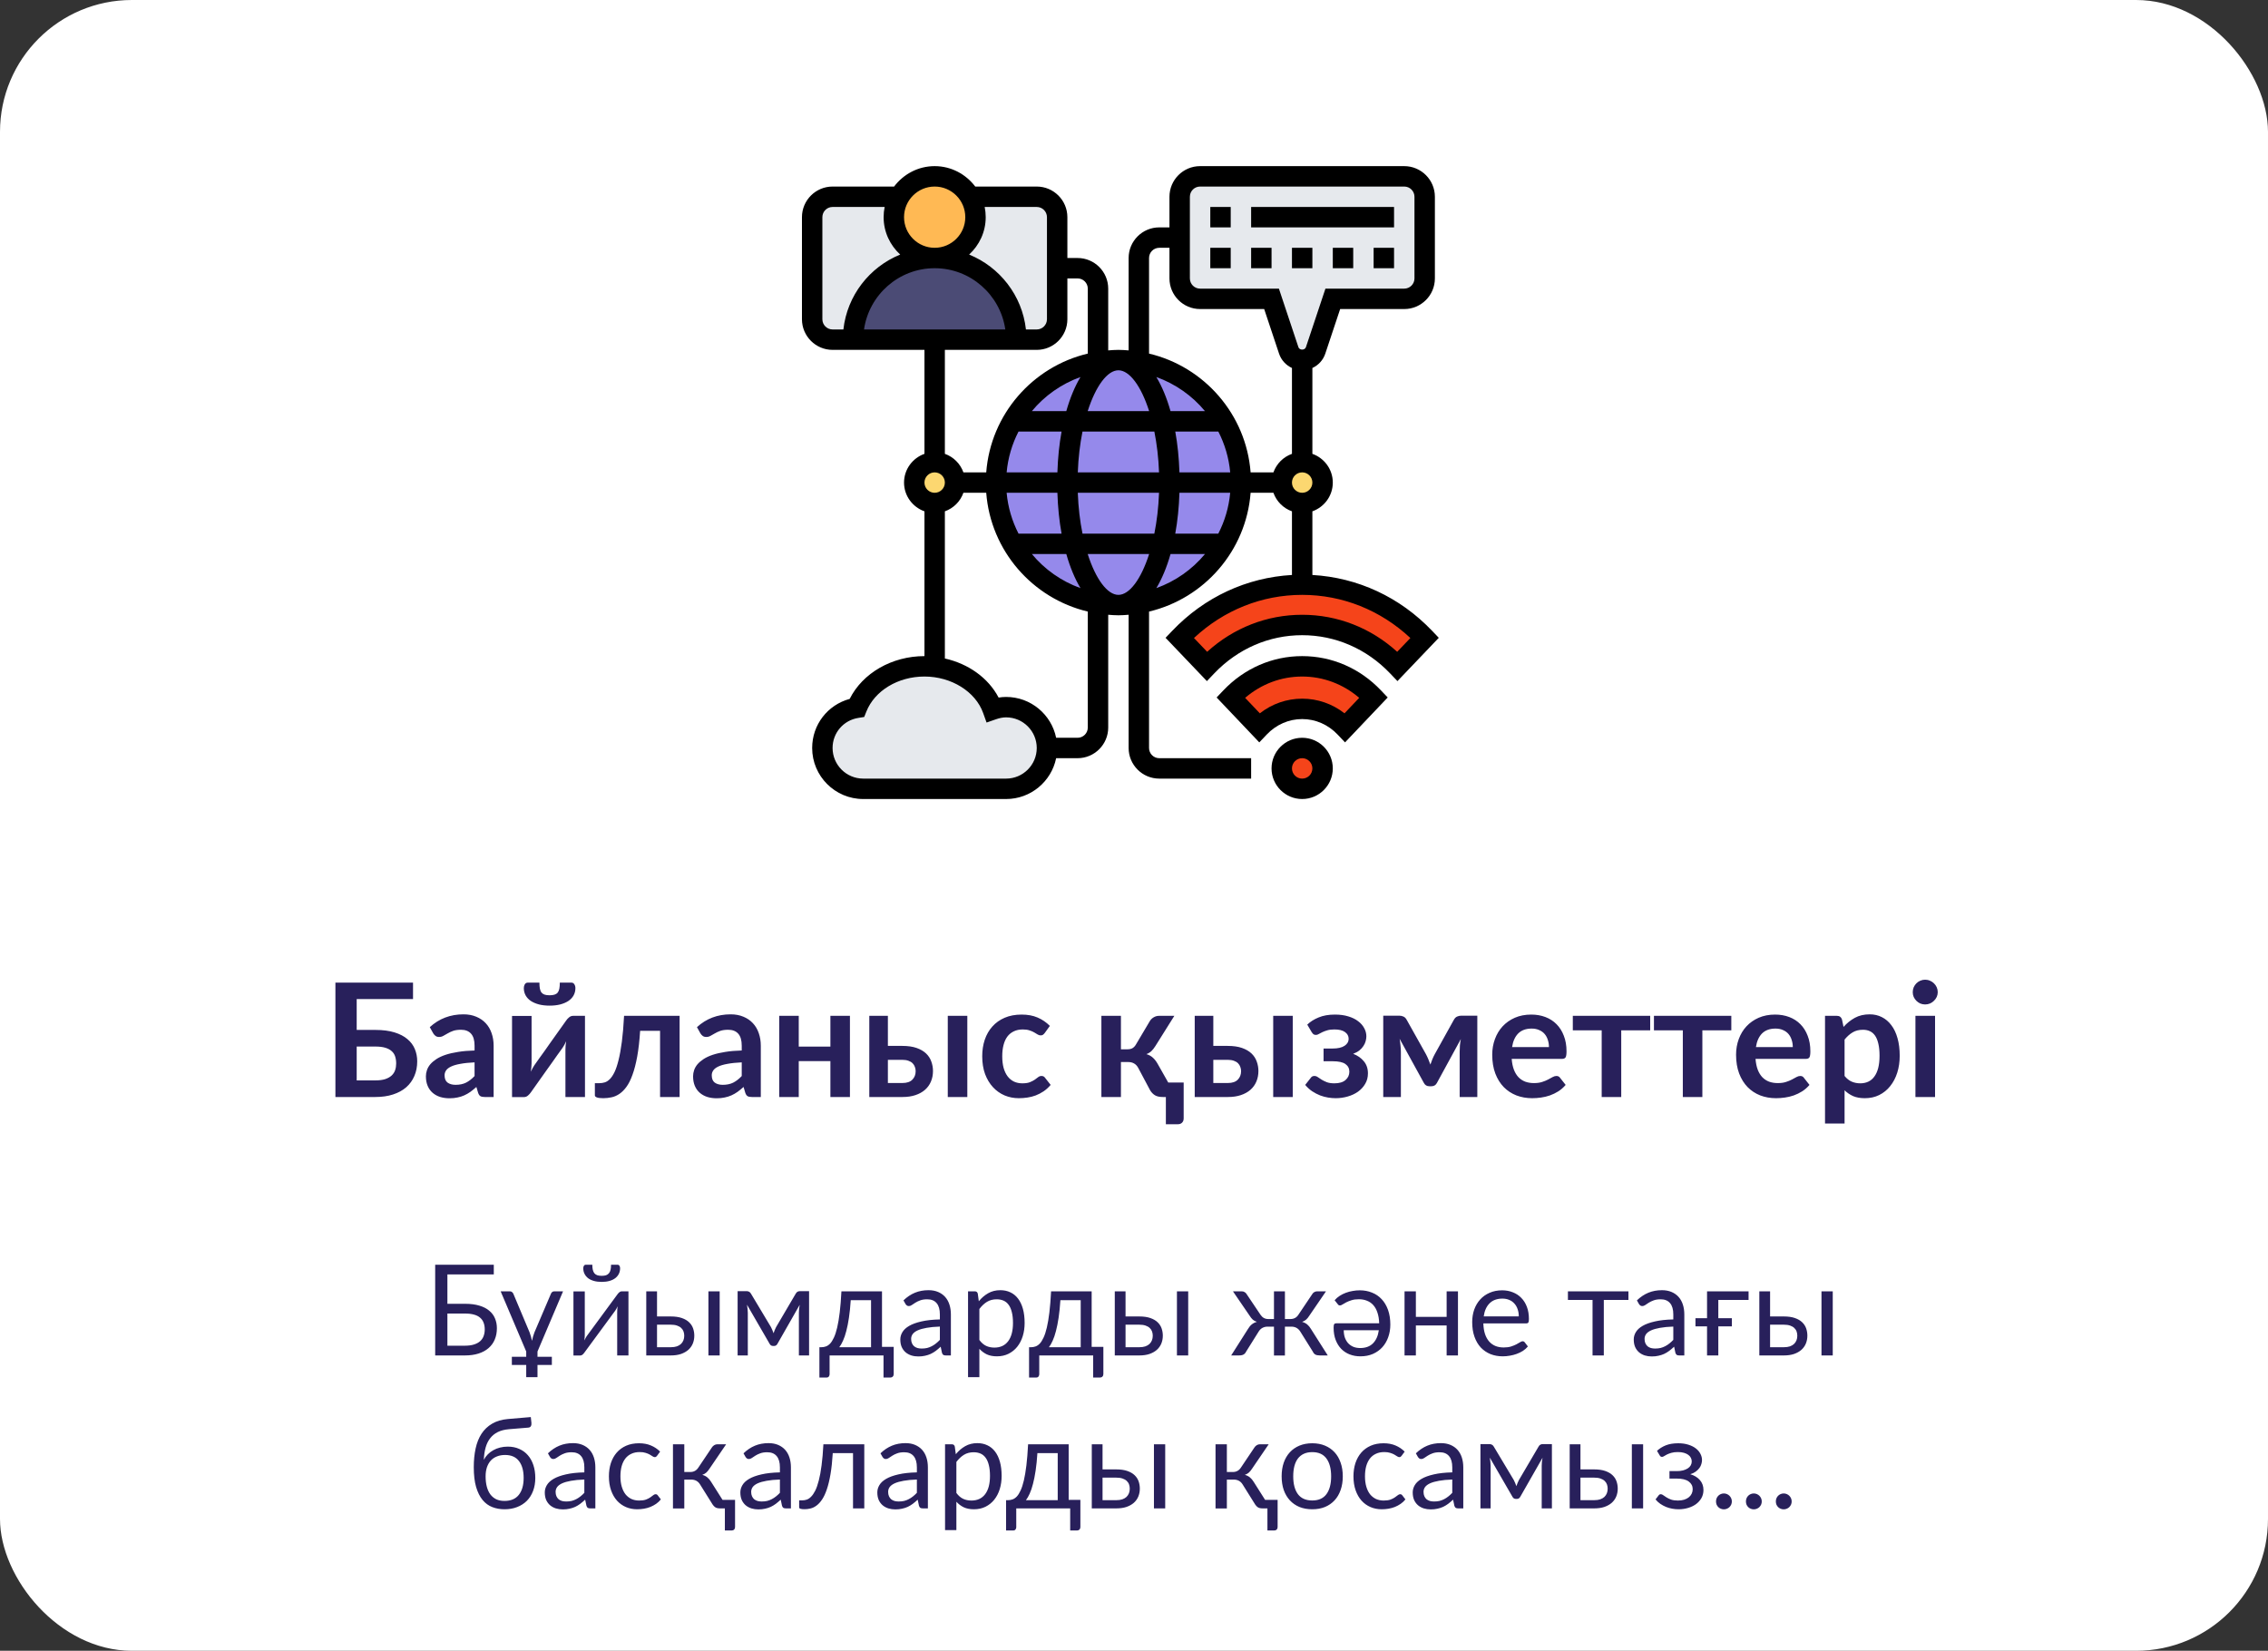 <?xml version="1.0" encoding="UTF-8"?> <svg xmlns="http://www.w3.org/2000/svg" width="860" height="626" viewBox="0 0 860 626" fill="none"><rect x="0" y="0" width="860" height="626" fill="#333333" stroke="none"/> <rect width="860" height="626" rx="50" fill="white"></rect> <path d="M176.321 510.304C177.649 510.304 178.785 510.152 179.729 509.848C180.689 509.544 181.465 509.128 182.057 508.6C182.665 508.056 183.105 507.408 183.377 506.656C183.665 505.888 183.809 505.048 183.809 504.136C183.809 503.176 183.665 502.328 183.377 501.592C183.105 500.84 182.665 500.208 182.057 499.696C181.465 499.168 180.697 498.776 179.753 498.52C178.809 498.248 177.673 498.112 176.345 498.112H169.649V510.304H176.321ZM176.345 494.416C178.441 494.416 180.249 494.648 181.769 495.112C183.289 495.56 184.537 496.2 185.513 497.032C186.505 497.848 187.233 498.824 187.697 499.96C188.177 501.096 188.417 502.336 188.417 503.68C188.417 505.264 188.145 506.696 187.601 507.976C187.073 509.24 186.289 510.32 185.249 511.216C184.225 512.112 182.961 512.8 181.457 513.28C179.953 513.76 178.241 514 176.321 514H165.017V479.608H187.241V483.28H169.649V494.416H176.345ZM203.81 514.504H209.258V517.6H203.81V522.232H199.538V517.6H194.09V514.504H199.538V512.512L189.842 489.688H193.346C193.682 489.688 193.954 489.784 194.162 489.976C194.386 490.152 194.546 490.352 194.642 490.576L200.81 505.24C201.018 505.784 201.194 506.328 201.338 506.872C201.482 507.4 201.61 507.928 201.722 508.456C201.946 507.384 202.258 506.312 202.658 505.24L208.922 490.576C209.018 490.336 209.17 490.128 209.378 489.952C209.602 489.776 209.866 489.688 210.17 489.688H213.506L203.81 512.512V514.504ZM238.302 489.688V514H234.031V497.488C234.031 497.168 234.047 496.824 234.079 496.456C234.111 496.088 234.151 495.72 234.199 495.352C234.055 495.672 233.911 495.968 233.767 496.24C233.623 496.512 233.471 496.76 233.311 496.984L221.575 512.944C221.399 513.2 221.175 513.448 220.903 513.688C220.647 513.912 220.359 514.024 220.039 514.024H217.447V489.712H221.743V506.224C221.743 506.528 221.727 506.864 221.695 507.232C221.663 507.584 221.623 507.944 221.575 508.312C221.719 508.008 221.863 507.728 222.007 507.472C222.151 507.2 222.295 506.952 222.439 506.728L234.175 490.768C234.351 490.512 234.575 490.272 234.847 490.048C235.119 489.808 235.415 489.688 235.735 489.688H238.302ZM228.151 483.808C228.807 483.808 229.359 483.736 229.807 483.592C230.255 483.432 230.615 483.184 230.887 482.848C231.175 482.512 231.383 482.08 231.511 481.552C231.639 481.024 231.703 480.376 231.703 479.608H234.199C234.503 479.608 234.735 479.744 234.895 480.016C235.055 480.288 235.135 480.584 235.135 480.904C235.135 481.704 234.975 482.424 234.655 483.064C234.335 483.704 233.871 484.256 233.263 484.72C232.671 485.168 231.943 485.512 231.079 485.752C230.215 485.992 229.239 486.112 228.151 486.112C227.063 486.112 226.087 485.992 225.223 485.752C224.359 485.512 223.623 485.168 223.015 484.72C222.423 484.256 221.967 483.704 221.647 483.064C221.327 482.424 221.167 481.704 221.167 480.904C221.167 480.584 221.247 480.288 221.407 480.016C221.567 479.744 221.799 479.608 222.103 479.608H224.599C224.599 480.376 224.663 481.024 224.791 481.552C224.919 482.08 225.119 482.512 225.391 482.848C225.679 483.184 226.047 483.432 226.495 483.592C226.943 483.736 227.495 483.808 228.151 483.808ZM254.392 510.88C255.256 510.88 256 510.776 256.624 510.568C257.264 510.344 257.792 510.04 258.208 509.656C258.624 509.256 258.936 508.792 259.144 508.264C259.352 507.736 259.456 507.16 259.456 506.536C259.456 505.96 259.368 505.424 259.192 504.928C259.016 504.416 258.72 503.968 258.304 503.584C257.904 503.2 257.376 502.896 256.72 502.672C256.064 502.448 255.264 502.336 254.32 502.336H249.136V510.88H254.392ZM254.32 499.216C256 499.216 257.408 499.416 258.544 499.816C259.696 500.216 260.616 500.752 261.304 501.424C262.008 502.096 262.512 502.872 262.816 503.752C263.12 504.632 263.272 505.544 263.272 506.488C263.272 507.576 263.08 508.584 262.696 509.512C262.312 510.424 261.744 511.216 260.992 511.888C260.24 512.544 259.312 513.064 258.208 513.448C257.104 513.816 255.832 514 254.392 514H245.056V489.688H249.136V499.216H254.32ZM272.896 489.688V514H268.624V489.688H272.896ZM306.793 489.616V514H302.929V497.848C302.929 497.4 302.953 496.904 303.001 496.36C303.065 495.8 303.145 495.28 303.241 494.8L294.793 509.608C294.665 509.848 294.497 510.04 294.289 510.184C294.081 510.328 293.841 510.4 293.569 510.4H293.089C292.817 510.4 292.569 510.328 292.345 510.184C292.137 510.04 291.969 509.848 291.841 509.608L283.249 494.752C283.329 495.232 283.401 495.76 283.465 496.336C283.529 496.896 283.561 497.4 283.561 497.848V514H279.697V489.616H283.129C283.433 489.616 283.729 489.688 284.017 489.832C284.305 489.96 284.553 490.208 284.761 490.576L292.345 503.248C292.713 503.984 293.041 504.76 293.329 505.576C293.601 504.728 293.921 503.952 294.289 503.248L301.729 490.576C301.937 490.192 302.185 489.936 302.473 489.808C302.761 489.68 303.057 489.616 303.361 489.616H306.793ZM330.292 510.88V493.048H322.588C322.428 495.544 322.204 497.752 321.916 499.672C321.628 501.592 321.292 503.28 320.908 504.736C320.54 506.176 320.124 507.4 319.66 508.408C319.212 509.416 318.74 510.24 318.244 510.88H330.292ZM338.884 510.76V521.056C338.884 521.472 338.764 521.792 338.524 522.016C338.3 522.256 338.004 522.376 337.636 522.376H335.02V514H314.572V521.152C314.572 521.456 314.476 521.736 314.284 521.992C314.108 522.248 313.812 522.376 313.396 522.376H310.708V510.88H311.5C312.06 510.88 312.612 510.784 313.156 510.592C313.716 510.4 314.252 510.04 314.764 509.512C315.276 508.968 315.756 508.208 316.204 507.232C316.668 506.256 317.084 504.984 317.452 503.416C317.82 501.848 318.14 499.944 318.412 497.704C318.684 495.448 318.9 492.776 319.06 489.688H334.444V510.76H338.884ZM356.388 503.056C354.42 503.12 352.74 503.28 351.348 503.536C349.972 503.776 348.844 504.096 347.964 504.496C347.1 504.896 346.468 505.368 346.068 505.912C345.684 506.456 345.492 507.064 345.492 507.736C345.492 508.376 345.596 508.928 345.804 509.392C346.012 509.856 346.292 510.24 346.644 510.544C347.012 510.832 347.436 511.048 347.916 511.192C348.412 511.32 348.94 511.384 349.5 511.384C350.252 511.384 350.94 511.312 351.564 511.168C352.188 511.008 352.772 510.784 353.316 510.496C353.876 510.208 354.404 509.864 354.9 509.464C355.412 509.064 355.908 508.608 356.388 508.096V503.056ZM342.588 493.12C343.932 491.824 345.38 490.856 346.932 490.216C348.484 489.576 350.204 489.256 352.092 489.256C353.452 489.256 354.66 489.48 355.716 489.928C356.772 490.376 357.66 491 358.38 491.8C359.1 492.6 359.644 493.568 360.012 494.704C360.38 495.84 360.564 497.088 360.564 498.448V514H358.668C358.252 514 357.932 513.936 357.708 513.808C357.484 513.664 357.308 513.392 357.18 512.992L356.7 510.688C356.06 511.28 355.436 511.808 354.828 512.272C354.22 512.72 353.58 513.104 352.908 513.424C352.236 513.728 351.516 513.96 350.748 514.12C349.996 514.296 349.156 514.384 348.228 514.384C347.284 514.384 346.396 514.256 345.564 514C344.732 513.728 344.004 513.328 343.38 512.8C342.772 512.272 342.284 511.608 341.916 510.808C341.564 509.992 341.388 509.032 341.388 507.928C341.388 506.968 341.652 506.048 342.18 505.168C342.708 504.272 343.564 503.48 344.748 502.792C345.932 502.104 347.476 501.544 349.38 501.112C351.284 500.664 353.62 500.408 356.388 500.344V498.448C356.388 496.56 355.98 495.136 355.164 494.176C354.348 493.2 353.156 492.712 351.588 492.712C350.532 492.712 349.644 492.848 348.924 493.12C348.22 493.376 347.604 493.672 347.076 494.008C346.564 494.328 346.116 494.624 345.732 494.896C345.364 495.152 344.996 495.28 344.628 495.28C344.34 495.28 344.092 495.208 343.884 495.064C343.676 494.904 343.5 494.712 343.356 494.488L342.588 493.12ZM371.368 508.144C372.152 509.2 373.008 509.944 373.936 510.376C374.864 510.808 375.904 511.024 377.056 511.024C379.328 511.024 381.072 510.216 382.288 508.6C383.504 506.984 384.112 504.68 384.112 501.688C384.112 500.104 383.968 498.744 383.68 497.608C383.408 496.472 383.008 495.544 382.48 494.824C381.952 494.088 381.304 493.552 380.536 493.216C379.768 492.88 378.896 492.712 377.92 492.712C376.528 492.712 375.304 493.032 374.248 493.672C373.208 494.312 372.248 495.216 371.368 496.384V508.144ZM371.152 493.456C372.176 492.192 373.36 491.176 374.704 490.408C376.048 489.64 377.584 489.256 379.312 489.256C380.72 489.256 381.992 489.528 383.128 490.072C384.264 490.6 385.232 491.392 386.032 492.448C386.832 493.488 387.448 494.784 387.88 496.336C388.312 497.888 388.528 499.672 388.528 501.688C388.528 503.48 388.288 505.152 387.807 506.704C387.328 508.24 386.632 509.576 385.72 510.712C384.824 511.832 383.72 512.72 382.408 513.376C381.112 514.016 379.648 514.336 378.016 514.336C376.528 514.336 375.248 514.088 374.176 513.592C373.12 513.08 372.184 512.376 371.368 511.48V522.232H367.072V489.688H369.64C370.248 489.688 370.624 489.984 370.768 490.576L371.152 493.456ZM409.792 510.88V493.048H402.088C401.928 495.544 401.704 497.752 401.416 499.672C401.128 501.592 400.792 503.28 400.408 504.736C400.04 506.176 399.624 507.4 399.16 508.408C398.712 509.416 398.24 510.24 397.744 510.88H409.792ZM418.384 510.76V521.056C418.384 521.472 418.264 521.792 418.024 522.016C417.8 522.256 417.504 522.376 417.136 522.376H414.52V514H394.072V521.152C394.072 521.456 393.976 521.736 393.784 521.992C393.608 522.248 393.312 522.376 392.896 522.376H390.208V510.88H391C391.56 510.88 392.112 510.784 392.656 510.592C393.216 510.4 393.752 510.04 394.264 509.512C394.776 508.968 395.256 508.208 395.704 507.232C396.168 506.256 396.584 504.984 396.952 503.416C397.32 501.848 397.64 499.944 397.912 497.704C398.184 495.448 398.4 492.776 398.56 489.688H413.944V510.76H418.384ZM432.048 510.88C432.912 510.88 433.656 510.776 434.28 510.568C434.92 510.344 435.448 510.04 435.864 509.656C436.28 509.256 436.592 508.792 436.8 508.264C437.008 507.736 437.112 507.16 437.112 506.536C437.112 505.96 437.024 505.424 436.848 504.928C436.672 504.416 436.376 503.968 435.96 503.584C435.56 503.2 435.032 502.896 434.376 502.672C433.72 502.448 432.92 502.336 431.976 502.336H426.792V510.88H432.048ZM431.976 499.216C433.656 499.216 435.064 499.416 436.2 499.816C437.352 500.216 438.272 500.752 438.96 501.424C439.664 502.096 440.168 502.872 440.472 503.752C440.776 504.632 440.928 505.544 440.928 506.488C440.928 507.576 440.736 508.584 440.352 509.512C439.968 510.424 439.4 511.216 438.648 511.888C437.896 512.544 436.968 513.064 435.864 513.448C434.76 513.816 433.488 514 432.048 514H422.712V489.688H426.792V499.216H431.976ZM450.552 489.688V514H446.28V489.688H450.552ZM503.474 514H500.498C499.73 514 499.138 513.88 498.722 513.64C498.322 513.4 498.01 513.024 497.786 512.512L493.058 504.952C492.274 503.704 491.146 503.08 489.674 503.08H487.226V514.024H483.074V503.08H480.65C479.93 503.08 479.274 503.24 478.682 503.56C478.106 503.88 477.634 504.344 477.266 504.952L472.538 512.512C472.298 513.024 471.97 513.4 471.554 513.64C471.154 513.88 470.57 514 469.802 514H466.85L473.234 503.944C473.65 503.24 474.122 502.672 474.65 502.24C475.178 501.808 475.826 501.48 476.594 501.256C475.986 501.064 475.466 500.784 475.034 500.416C474.618 500.032 474.226 499.544 473.858 498.952L467.522 489.688H470.882C471.298 489.688 471.674 489.8 472.01 490.024C472.346 490.232 472.61 490.52 472.802 490.888L477.962 498.568C478.314 499.096 478.738 499.504 479.234 499.792C479.73 500.064 480.314 500.2 480.986 500.2H483.074V489.688H487.226V500.2H489.266C490.626 500.2 491.65 499.656 492.338 498.568L497.498 490.888C497.69 490.52 497.954 490.232 498.29 490.024C498.642 489.8 499.026 489.688 499.442 489.688H502.802L496.466 498.952C496.098 499.544 495.698 500.032 495.266 500.416C494.85 500.784 494.338 501.064 493.73 501.256C494.498 501.48 495.146 501.808 495.674 502.24C496.202 502.672 496.674 503.24 497.09 503.944L503.474 514ZM509.532 504.448C509.532 505.44 509.668 506.352 509.94 507.184C510.228 508 510.636 508.712 511.164 509.32C511.708 509.912 512.364 510.376 513.132 510.712C513.916 511.032 514.796 511.192 515.772 511.192C517.82 511.192 519.436 510.6 520.62 509.416C521.804 508.216 522.54 506.56 522.828 504.448H509.532ZM506.076 493.072C506.62 492.432 507.252 491.88 507.972 491.416C508.708 490.936 509.492 490.544 510.324 490.24C511.172 489.92 512.044 489.688 512.94 489.544C513.836 489.384 514.724 489.304 515.604 489.304C517.284 489.304 518.828 489.592 520.236 490.168C521.66 490.728 522.884 491.56 523.908 492.664C524.948 493.768 525.756 495.128 526.332 496.744C526.908 498.36 527.196 500.216 527.196 502.312C527.196 504.008 526.932 505.592 526.404 507.064C525.892 508.52 525.148 509.792 524.172 510.88C523.196 511.952 522.004 512.8 520.596 513.424C519.204 514.032 517.62 514.336 515.844 514.336C514.388 514.336 513.036 514.096 511.788 513.616C510.556 513.136 509.484 512.432 508.572 511.504C507.676 510.576 506.972 509.44 506.46 508.096C505.948 506.752 505.692 505.216 505.692 503.488C505.692 502.816 505.764 502.368 505.908 502.144C506.052 501.92 506.324 501.808 506.724 501.808H522.972C522.924 500.272 522.708 498.936 522.324 497.8C521.956 496.648 521.436 495.696 520.764 494.944C520.108 494.192 519.308 493.632 518.364 493.264C517.436 492.88 516.396 492.688 515.244 492.688C514.172 492.688 513.244 492.816 512.46 493.072C511.692 493.312 511.028 493.576 510.468 493.864C509.908 494.152 509.436 494.424 509.052 494.68C508.684 494.92 508.372 495.04 508.116 495.04C507.748 495.04 507.476 494.896 507.3 494.608L506.076 493.072ZM552.843 489.688V514H548.547V502.624H536.883V514H532.587V489.688H536.883V499.384H548.547V489.688H552.843ZM575.906 499.192C575.906 498.2 575.762 497.296 575.474 496.48C575.202 495.648 574.794 494.936 574.25 494.344C573.722 493.736 573.074 493.272 572.306 492.952C571.538 492.616 570.666 492.448 569.69 492.448C567.642 492.448 566.018 493.048 564.818 494.248C563.634 495.432 562.898 497.08 562.61 499.192H575.906ZM579.362 510.592C578.834 511.232 578.202 511.792 577.466 512.272C576.73 512.736 575.938 513.12 575.09 513.424C574.258 513.728 573.394 513.952 572.498 514.096C571.602 514.256 570.714 514.336 569.834 514.336C568.154 514.336 566.602 514.056 565.178 513.496C563.77 512.92 562.546 512.088 561.506 511C560.482 509.896 559.682 508.536 559.106 506.92C558.53 505.304 558.242 503.448 558.242 501.352C558.242 499.656 558.498 498.072 559.01 496.6C559.538 495.128 560.29 493.856 561.266 492.784C562.242 491.696 563.434 490.848 564.842 490.24C566.25 489.616 567.834 489.304 569.594 489.304C571.05 489.304 572.394 489.552 573.626 490.048C574.874 490.528 575.946 491.232 576.842 492.16C577.754 493.072 578.466 494.208 578.978 495.568C579.49 496.912 579.746 498.448 579.746 500.176C579.746 500.848 579.674 501.296 579.53 501.52C579.386 501.744 579.114 501.856 578.714 501.856H562.466C562.514 503.392 562.722 504.728 563.09 505.864C563.474 507 564.002 507.952 564.674 508.72C565.346 509.472 566.146 510.04 567.074 510.424C568.002 510.792 569.042 510.976 570.194 510.976C571.266 510.976 572.186 510.856 572.954 510.616C573.738 510.36 574.41 510.088 574.97 509.8C575.53 509.512 575.994 509.248 576.362 509.008C576.746 508.752 577.074 508.624 577.346 508.624C577.698 508.624 577.97 508.76 578.162 509.032L579.362 510.592ZM617.483 492.952H608.147V514H603.875V492.952H594.539V489.688H617.483V492.952ZM634.498 503.056C632.53 503.12 630.85 503.28 629.458 503.536C628.082 503.776 626.954 504.096 626.074 504.496C625.21 504.896 624.578 505.368 624.178 505.912C623.794 506.456 623.602 507.064 623.602 507.736C623.602 508.376 623.706 508.928 623.914 509.392C624.122 509.856 624.402 510.24 624.754 510.544C625.122 510.832 625.546 511.048 626.026 511.192C626.522 511.32 627.05 511.384 627.61 511.384C628.362 511.384 629.05 511.312 629.674 511.168C630.298 511.008 630.882 510.784 631.426 510.496C631.986 510.208 632.514 509.864 633.01 509.464C633.522 509.064 634.018 508.608 634.498 508.096V503.056ZM620.698 493.12C622.042 491.824 623.49 490.856 625.042 490.216C626.594 489.576 628.314 489.256 630.202 489.256C631.562 489.256 632.77 489.48 633.826 489.928C634.882 490.376 635.77 491 636.49 491.8C637.21 492.6 637.754 493.568 638.122 494.704C638.49 495.84 638.674 497.088 638.674 498.448V514H636.778C636.362 514 636.042 513.936 635.818 513.808C635.594 513.664 635.418 513.392 635.29 512.992L634.81 510.688C634.17 511.28 633.546 511.808 632.938 512.272C632.33 512.72 631.69 513.104 631.018 513.424C630.346 513.728 629.626 513.96 628.858 514.12C628.106 514.296 627.266 514.384 626.338 514.384C625.394 514.384 624.506 514.256 623.674 514C622.842 513.728 622.114 513.328 621.49 512.8C620.882 512.272 620.394 511.608 620.026 510.808C619.674 509.992 619.498 509.032 619.498 507.928C619.498 506.968 619.762 506.048 620.29 505.168C620.818 504.272 621.674 503.48 622.858 502.792C624.042 502.104 625.586 501.544 627.49 501.112C629.394 500.664 631.73 500.408 634.498 500.344V498.448C634.498 496.56 634.09 495.136 633.274 494.176C632.458 493.2 631.266 492.712 629.698 492.712C628.642 492.712 627.754 492.848 627.034 493.12C626.33 493.376 625.714 493.672 625.186 494.008C624.674 494.328 624.226 494.624 623.842 494.896C623.474 495.152 623.106 495.28 622.738 495.28C622.45 495.28 622.202 495.208 621.994 495.064C621.786 494.904 621.61 494.712 621.465 494.488L620.698 493.12ZM651.565 492.952V499.888H656.701V502.984H651.565V514H647.293V502.984H642.901V499.888H647.293V489.688H663.037V492.952H651.565ZM676.454 510.88C677.318 510.88 678.062 510.776 678.686 510.568C679.326 510.344 679.854 510.04 680.27 509.656C680.686 509.256 680.998 508.792 681.206 508.264C681.414 507.736 681.518 507.16 681.518 506.536C681.518 505.96 681.43 505.424 681.254 504.928C681.078 504.416 680.782 503.968 680.366 503.584C679.966 503.2 679.438 502.896 678.782 502.672C678.126 502.448 677.326 502.336 676.382 502.336H671.198V510.88H676.454ZM676.382 499.216C678.062 499.216 679.47 499.416 680.606 499.816C681.758 500.216 682.678 500.752 683.366 501.424C684.07 502.096 684.574 502.872 684.878 503.752C685.182 504.632 685.334 505.544 685.334 506.488C685.334 507.576 685.142 508.584 684.758 509.512C684.374 510.424 683.806 511.216 683.054 511.888C682.302 512.544 681.374 513.064 680.27 513.448C679.166 513.816 677.894 514 676.454 514H667.118V489.688H671.198V499.216H676.382ZM694.958 489.688V514H690.686V489.688H694.958ZM191.29 569.168C193.69 569.168 195.498 568.408 196.714 566.888C197.946 565.352 198.562 563.208 198.562 560.456C198.562 557.72 197.97 555.584 196.786 554.048C195.618 552.512 193.858 551.744 191.506 551.744C190.37 551.744 189.346 551.928 188.434 552.296C187.522 552.648 186.746 553.168 186.106 553.856C185.482 554.544 184.994 555.392 184.642 556.4C184.306 557.408 184.138 558.56 184.138 559.856C184.138 561.312 184.29 562.616 184.594 563.768C184.898 564.92 185.346 565.896 185.938 566.696C186.546 567.496 187.29 568.112 188.17 568.544C189.066 568.96 190.106 569.168 191.29 569.168ZM192.946 541.976C191.314 542.12 189.914 542.48 188.746 543.056C187.594 543.632 186.634 544.416 185.866 545.408C185.098 546.384 184.522 547.56 184.138 548.936C183.754 550.312 183.53 551.864 183.466 553.592C183.85 552.824 184.346 552.136 184.954 551.528C185.562 550.904 186.258 550.376 187.042 549.944C187.826 549.496 188.674 549.16 189.586 548.936C190.514 548.696 191.498 548.576 192.538 548.576C194.154 548.576 195.602 548.864 196.882 549.44C198.178 550 199.274 550.8 200.17 551.84C201.082 552.88 201.778 554.136 202.258 555.608C202.738 557.064 202.978 558.68 202.978 560.456C202.978 562.264 202.698 563.904 202.138 565.376C201.594 566.832 200.81 568.08 199.786 569.12C198.762 570.144 197.53 570.936 196.09 571.496C194.666 572.056 193.066 572.336 191.29 572.336C189.658 572.336 188.13 572.064 186.706 571.52C185.282 570.976 184.05 570.08 183.01 568.832C181.97 567.584 181.146 565.944 180.538 563.912C179.946 561.864 179.65 559.344 179.65 556.352C179.65 553.792 179.882 551.44 180.346 549.296C180.81 547.152 181.554 545.288 182.578 543.704C183.618 542.12 184.954 540.848 186.586 539.888C188.234 538.912 190.234 538.32 192.586 538.112L201.274 537.368L201.514 539.576C201.562 540.072 201.49 540.488 201.298 540.824C201.106 541.16 200.762 541.344 200.266 541.376L192.946 541.976ZM221.576 561.056C219.608 561.12 217.928 561.28 216.536 561.536C215.16 561.776 214.032 562.096 213.152 562.496C212.288 562.896 211.656 563.368 211.256 563.912C210.872 564.456 210.68 565.064 210.68 565.736C210.68 566.376 210.784 566.928 210.992 567.392C211.2 567.856 211.48 568.24 211.832 568.544C212.2 568.832 212.624 569.048 213.104 569.192C213.6 569.32 214.128 569.384 214.688 569.384C215.44 569.384 216.128 569.312 216.752 569.168C217.376 569.008 217.96 568.784 218.504 568.496C219.064 568.208 219.592 567.864 220.088 567.464C220.6 567.064 221.096 566.608 221.576 566.096V561.056ZM207.776 551.12C209.12 549.824 210.568 548.856 212.12 548.216C213.672 547.576 215.392 547.256 217.28 547.256C218.64 547.256 219.848 547.48 220.904 547.928C221.96 548.376 222.848 549 223.568 549.8C224.288 550.6 224.832 551.568 225.2 552.704C225.568 553.84 225.752 555.088 225.752 556.448V572H223.856C223.44 572 223.12 571.936 222.896 571.808C222.672 571.664 222.496 571.392 222.368 570.992L221.888 568.688C221.248 569.28 220.624 569.808 220.016 570.272C219.408 570.72 218.768 571.104 218.096 571.424C217.424 571.728 216.704 571.96 215.936 572.12C215.184 572.296 214.344 572.384 213.416 572.384C212.472 572.384 211.584 572.256 210.752 572C209.92 571.728 209.192 571.328 208.568 570.8C207.96 570.272 207.472 569.608 207.104 568.808C206.752 567.992 206.576 567.032 206.576 565.928C206.576 564.968 206.84 564.048 207.368 563.168C207.896 562.272 208.752 561.48 209.936 560.792C211.12 560.104 212.664 559.544 214.568 559.112C216.472 558.664 218.808 558.408 221.576 558.344V556.448C221.576 554.56 221.168 553.136 220.352 552.176C219.536 551.2 218.344 550.712 216.776 550.712C215.72 550.712 214.832 550.848 214.112 551.12C213.408 551.376 212.792 551.672 212.264 552.008C211.752 552.328 211.304 552.624 210.92 552.896C210.552 553.152 210.184 553.28 209.816 553.28C209.528 553.28 209.28 553.208 209.072 553.064C208.864 552.904 208.688 552.712 208.544 552.488L207.776 551.12ZM249.179 552.008C249.051 552.184 248.923 552.32 248.795 552.416C248.667 552.512 248.491 552.56 248.267 552.56C248.027 552.56 247.763 552.464 247.475 552.272C247.187 552.064 246.827 551.84 246.395 551.6C245.979 551.36 245.459 551.144 244.835 550.952C244.227 550.744 243.475 550.64 242.579 550.64C241.379 550.64 240.323 550.856 239.411 551.288C238.499 551.704 237.731 552.312 237.107 553.112C236.499 553.912 236.035 554.88 235.715 556.016C235.411 557.152 235.259 558.424 235.259 559.832C235.259 561.304 235.427 562.616 235.763 563.768C236.099 564.904 236.571 565.864 237.179 566.648C237.803 567.416 238.547 568.008 239.411 568.424C240.291 568.824 241.275 569.024 242.363 569.024C243.403 569.024 244.259 568.904 244.931 568.664C245.603 568.408 246.155 568.128 246.587 567.824C247.035 567.52 247.403 567.248 247.691 567.008C247.995 566.752 248.291 566.624 248.579 566.624C248.931 566.624 249.203 566.76 249.395 567.032L250.595 568.592C250.067 569.248 249.467 569.808 248.795 570.272C248.123 570.736 247.395 571.128 246.611 571.448C245.843 571.752 245.035 571.976 244.187 572.12C243.339 572.264 242.475 572.336 241.595 572.336C240.075 572.336 238.659 572.056 237.347 571.496C236.051 570.936 234.923 570.128 233.963 569.072C233.003 568 232.251 566.688 231.707 565.136C231.163 563.584 230.891 561.816 230.891 559.832C230.891 558.024 231.139 556.352 231.635 554.816C232.147 553.28 232.883 551.96 233.843 550.856C234.819 549.736 236.011 548.864 237.419 548.24C238.843 547.616 240.475 547.304 242.315 547.304C244.027 547.304 245.531 547.584 246.827 548.144C248.139 548.688 249.299 549.464 250.307 550.472L249.179 552.008ZM269.941 548.888C270.165 548.536 270.461 548.248 270.829 548.024C271.197 547.8 271.589 547.688 272.005 547.688H275.341L269.029 556.952C268.645 557.544 268.245 558.032 267.829 558.416C267.413 558.784 266.901 559.072 266.293 559.28C267.061 559.488 267.709 559.816 268.237 560.264C268.765 560.696 269.237 561.256 269.653 561.944L273.973 568.76H278.725V579.056C278.725 579.472 278.605 579.792 278.365 580.016C278.141 580.256 277.845 580.376 277.477 580.376H274.861V572H273.061C272.293 572 271.701 571.872 271.285 571.616C270.869 571.36 270.509 570.992 270.205 570.512L265.477 562.952C264.725 561.704 263.597 561.08 262.093 561.08H259.477V572.024H255.181V547.688H259.477V558.2H261.781C263.061 558.2 264.061 557.656 264.781 556.568L269.941 548.888ZM295.732 561.056C293.764 561.12 292.084 561.28 290.692 561.536C289.316 561.776 288.188 562.096 287.308 562.496C286.444 562.896 285.812 563.368 285.412 563.912C285.028 564.456 284.836 565.064 284.836 565.736C284.836 566.376 284.94 566.928 285.148 567.392C285.356 567.856 285.636 568.24 285.988 568.544C286.356 568.832 286.78 569.048 287.26 569.192C287.756 569.32 288.284 569.384 288.844 569.384C289.596 569.384 290.284 569.312 290.908 569.168C291.532 569.008 292.116 568.784 292.66 568.496C293.22 568.208 293.748 567.864 294.244 567.464C294.756 567.064 295.252 566.608 295.732 566.096V561.056ZM281.932 551.12C283.276 549.824 284.724 548.856 286.276 548.216C287.828 547.576 289.548 547.256 291.436 547.256C292.796 547.256 294.004 547.48 295.06 547.928C296.116 548.376 297.004 549 297.724 549.8C298.444 550.6 298.988 551.568 299.356 552.704C299.724 553.84 299.908 555.088 299.908 556.448V572H298.012C297.596 572 297.276 571.936 297.052 571.808C296.828 571.664 296.652 571.392 296.524 570.992L296.044 568.688C295.404 569.28 294.78 569.808 294.172 570.272C293.564 570.72 292.924 571.104 292.252 571.424C291.58 571.728 290.86 571.96 290.092 572.12C289.34 572.296 288.5 572.384 287.572 572.384C286.628 572.384 285.74 572.256 284.908 572C284.076 571.728 283.348 571.328 282.724 570.8C282.116 570.272 281.628 569.608 281.26 568.808C280.908 567.992 280.732 567.032 280.732 565.928C280.732 564.968 280.996 564.048 281.524 563.168C282.052 562.272 282.908 561.48 284.092 560.792C285.276 560.104 286.82 559.544 288.724 559.112C290.628 558.664 292.964 558.408 295.732 558.344V556.448C295.732 554.56 295.324 553.136 294.508 552.176C293.692 551.2 292.5 550.712 290.932 550.712C289.876 550.712 288.988 550.848 288.268 551.12C287.564 551.376 286.948 551.672 286.42 552.008C285.908 552.328 285.46 552.624 285.076 552.896C284.708 553.152 284.34 553.28 283.972 553.28C283.684 553.28 283.436 553.208 283.228 553.064C283.02 552.904 282.844 552.712 282.7 552.488L281.932 551.12ZM327.727 572H323.455V551.048H315.775C315.583 554.136 315.295 556.808 314.911 559.064C314.527 561.304 314.063 563.216 313.519 564.8C312.991 566.368 312.391 567.648 311.719 568.64C311.063 569.616 310.367 570.376 309.631 570.92C308.911 571.464 308.159 571.832 307.375 572.024C306.607 572.216 305.839 572.312 305.071 572.312C303.711 572.312 303.031 572.096 303.031 571.664V568.952H304.279C304.823 568.952 305.375 568.856 305.935 568.664C306.495 568.472 307.039 568.104 307.567 567.56C308.111 567.016 308.631 566.256 309.127 565.28C309.623 564.288 310.071 563.008 310.471 561.44C310.887 559.856 311.239 557.944 311.527 555.704C311.831 553.448 312.063 550.776 312.223 547.688H327.727V572ZM347.669 561.056C345.701 561.12 344.021 561.28 342.629 561.536C341.253 561.776 340.125 562.096 339.245 562.496C338.381 562.896 337.749 563.368 337.349 563.912C336.965 564.456 336.773 565.064 336.773 565.736C336.773 566.376 336.877 566.928 337.085 567.392C337.293 567.856 337.573 568.24 337.925 568.544C338.293 568.832 338.717 569.048 339.197 569.192C339.693 569.32 340.221 569.384 340.781 569.384C341.533 569.384 342.221 569.312 342.845 569.168C343.469 569.008 344.053 568.784 344.597 568.496C345.157 568.208 345.685 567.864 346.181 567.464C346.693 567.064 347.189 566.608 347.669 566.096V561.056ZM333.869 551.12C335.213 549.824 336.661 548.856 338.213 548.216C339.765 547.576 341.485 547.256 343.373 547.256C344.733 547.256 345.941 547.48 346.997 547.928C348.053 548.376 348.941 549 349.661 549.8C350.381 550.6 350.925 551.568 351.293 552.704C351.661 553.84 351.845 555.088 351.845 556.448V572H349.949C349.533 572 349.213 571.936 348.989 571.808C348.765 571.664 348.589 571.392 348.461 570.992L347.981 568.688C347.341 569.28 346.717 569.808 346.109 570.272C345.501 570.72 344.861 571.104 344.189 571.424C343.517 571.728 342.797 571.96 342.029 572.12C341.277 572.296 340.437 572.384 339.509 572.384C338.565 572.384 337.677 572.256 336.845 572C336.013 571.728 335.285 571.328 334.661 570.8C334.053 570.272 333.565 569.608 333.197 568.808C332.845 567.992 332.669 567.032 332.669 565.928C332.669 564.968 332.933 564.048 333.461 563.168C333.989 562.272 334.845 561.48 336.029 560.792C337.213 560.104 338.757 559.544 340.661 559.112C342.565 558.664 344.901 558.408 347.669 558.344V556.448C347.669 554.56 347.261 553.136 346.445 552.176C345.629 551.2 344.437 550.712 342.869 550.712C341.813 550.712 340.925 550.848 340.205 551.12C339.501 551.376 338.885 551.672 338.357 552.008C337.845 552.328 337.397 552.624 337.013 552.896C336.645 553.152 336.277 553.28 335.909 553.28C335.621 553.28 335.373 553.208 335.165 553.064C334.957 552.904 334.781 552.712 334.637 552.488L333.869 551.12ZM362.649 566.144C363.433 567.2 364.289 567.944 365.217 568.376C366.145 568.808 367.185 569.024 368.337 569.024C370.609 569.024 372.353 568.216 373.569 566.6C374.785 564.984 375.393 562.68 375.393 559.688C375.393 558.104 375.249 556.744 374.961 555.608C374.689 554.472 374.289 553.544 373.761 552.824C373.233 552.088 372.585 551.552 371.817 551.216C371.049 550.88 370.177 550.712 369.201 550.712C367.809 550.712 366.585 551.032 365.529 551.672C364.489 552.312 363.529 553.216 362.649 554.384V566.144ZM362.433 551.456C363.457 550.192 364.641 549.176 365.985 548.408C367.329 547.64 368.865 547.256 370.593 547.256C372.001 547.256 373.273 547.528 374.409 548.072C375.545 548.6 376.513 549.392 377.313 550.448C378.113 551.488 378.729 552.784 379.161 554.336C379.593 555.888 379.809 557.672 379.809 559.688C379.809 561.48 379.569 563.152 379.089 564.704C378.609 566.24 377.913 567.576 377.001 568.712C376.105 569.832 375.001 570.72 373.689 571.376C372.393 572.016 370.929 572.336 369.297 572.336C367.809 572.336 366.529 572.088 365.457 571.592C364.401 571.08 363.465 570.376 362.649 569.48V580.232H358.353V547.688H360.921C361.529 547.688 361.905 547.984 362.049 548.576L362.433 551.456ZM401.074 568.88V551.048H393.37C393.21 553.544 392.986 555.752 392.698 557.672C392.41 559.592 392.074 561.28 391.69 562.736C391.322 564.176 390.906 565.4 390.442 566.408C389.994 567.416 389.522 568.24 389.026 568.88H401.074ZM409.666 568.76V579.056C409.666 579.472 409.546 579.792 409.306 580.016C409.082 580.256 408.786 580.376 408.418 580.376H405.802V572H385.354V579.152C385.354 579.456 385.258 579.736 385.066 579.992C384.89 580.248 384.594 580.376 384.178 580.376H381.49V568.88H382.282C382.842 568.88 383.394 568.784 383.938 568.592C384.498 568.4 385.034 568.04 385.546 567.512C386.058 566.968 386.538 566.208 386.986 565.232C387.45 564.256 387.866 562.984 388.234 561.416C388.602 559.848 388.922 557.944 389.194 555.704C389.466 553.448 389.682 550.776 389.842 547.688H405.226V568.76H409.666ZM423.329 568.88C424.193 568.88 424.937 568.776 425.561 568.568C426.201 568.344 426.729 568.04 427.145 567.656C427.561 567.256 427.873 566.792 428.081 566.264C428.289 565.736 428.393 565.16 428.393 564.536C428.393 563.96 428.305 563.424 428.129 562.928C427.953 562.416 427.657 561.968 427.241 561.584C426.841 561.2 426.313 560.896 425.657 560.672C425.001 560.448 424.201 560.336 423.257 560.336H418.073V568.88H423.329ZM423.257 557.216C424.937 557.216 426.345 557.416 427.481 557.816C428.633 558.216 429.553 558.752 430.241 559.424C430.945 560.096 431.449 560.872 431.753 561.752C432.057 562.632 432.209 563.544 432.209 564.488C432.209 565.576 432.017 566.584 431.633 567.512C431.249 568.424 430.681 569.216 429.929 569.888C429.177 570.544 428.249 571.064 427.145 571.448C426.041 571.816 424.769 572 423.329 572H413.993V547.688H418.073V557.216H423.257ZM441.833 547.688V572H437.561V547.688H441.833ZM475.675 548.888C475.899 548.536 476.195 548.248 476.563 548.024C476.931 547.8 477.323 547.688 477.739 547.688H481.075L474.763 556.952C474.379 557.544 473.979 558.032 473.563 558.416C473.147 558.784 472.635 559.072 472.027 559.28C472.795 559.488 473.443 559.816 473.971 560.264C474.499 560.696 474.971 561.256 475.387 561.944L479.707 568.76H484.459V579.056C484.459 579.472 484.339 579.792 484.099 580.016C483.875 580.256 483.579 580.376 483.211 580.376H480.595V572H478.795C478.027 572 477.435 571.872 477.019 571.616C476.603 571.36 476.243 570.992 475.939 570.512L471.211 562.952C470.459 561.704 469.331 561.08 467.827 561.08H465.211V572.024H460.915V547.688H465.211V558.2H467.515C468.795 558.2 469.795 557.656 470.515 556.568L475.675 548.888ZM497.601 547.304C499.377 547.304 500.977 547.6 502.401 548.192C503.825 548.784 505.041 549.624 506.049 550.712C507.057 551.8 507.825 553.12 508.353 554.672C508.897 556.208 509.169 557.928 509.169 559.832C509.169 561.752 508.897 563.48 508.353 565.016C507.825 566.552 507.057 567.864 506.049 568.952C505.041 570.04 503.825 570.88 502.401 571.472C500.977 572.048 499.377 572.336 497.601 572.336C495.809 572.336 494.193 572.048 492.753 571.472C491.329 570.88 490.113 570.04 489.105 568.952C488.097 567.864 487.321 566.552 486.777 565.016C486.249 563.48 485.985 561.752 485.985 559.832C485.985 557.928 486.249 556.208 486.777 554.672C487.321 553.12 488.097 551.8 489.105 550.712C490.113 549.624 491.329 548.784 492.753 548.192C494.193 547.6 495.809 547.304 497.601 547.304ZM497.601 569C500.001 569 501.793 568.2 502.977 566.6C504.161 564.984 504.753 562.736 504.753 559.856C504.753 556.96 504.161 554.704 502.977 553.088C501.793 551.472 500.001 550.664 497.601 550.664C496.385 550.664 495.321 550.872 494.409 551.288C493.513 551.704 492.761 552.304 492.153 553.088C491.561 553.872 491.113 554.84 490.809 555.992C490.521 557.128 490.377 558.416 490.377 559.856C490.377 562.736 490.969 564.984 492.153 566.6C493.353 568.2 495.169 569 497.601 569ZM531.507 552.008C531.379 552.184 531.251 552.32 531.123 552.416C530.995 552.512 530.819 552.56 530.595 552.56C530.355 552.56 530.091 552.464 529.803 552.272C529.515 552.064 529.155 551.84 528.723 551.6C528.307 551.36 527.787 551.144 527.163 550.952C526.555 550.744 525.803 550.64 524.907 550.64C523.707 550.64 522.651 550.856 521.739 551.288C520.827 551.704 520.059 552.312 519.435 553.112C518.827 553.912 518.363 554.88 518.043 556.016C517.739 557.152 517.587 558.424 517.587 559.832C517.587 561.304 517.755 562.616 518.091 563.768C518.427 564.904 518.899 565.864 519.507 566.648C520.131 567.416 520.875 568.008 521.739 568.424C522.619 568.824 523.603 569.024 524.691 569.024C525.731 569.024 526.587 568.904 527.259 568.664C527.931 568.408 528.483 568.128 528.915 567.824C529.363 567.52 529.731 567.248 530.019 567.008C530.323 566.752 530.619 566.624 530.907 566.624C531.259 566.624 531.531 566.76 531.723 567.032L532.923 568.592C532.395 569.248 531.795 569.808 531.123 570.272C530.451 570.736 529.723 571.128 528.939 571.448C528.171 571.752 527.363 571.976 526.515 572.12C525.667 572.264 524.803 572.336 523.923 572.336C522.403 572.336 520.987 572.056 519.675 571.496C518.379 570.936 517.251 570.128 516.291 569.072C515.331 568 514.579 566.688 514.035 565.136C513.491 563.584 513.219 561.816 513.219 559.832C513.219 558.024 513.467 556.352 513.963 554.816C514.475 553.28 515.211 551.96 516.171 550.856C517.147 549.736 518.339 548.864 519.747 548.24C521.171 547.616 522.803 547.304 524.643 547.304C526.355 547.304 527.859 547.584 529.155 548.144C530.467 548.688 531.627 549.464 532.635 550.472L531.507 552.008ZM550.685 561.056C548.717 561.12 547.037 561.28 545.645 561.536C544.269 561.776 543.141 562.096 542.261 562.496C541.397 562.896 540.765 563.368 540.365 563.912C539.981 564.456 539.789 565.064 539.789 565.736C539.789 566.376 539.893 566.928 540.101 567.392C540.309 567.856 540.589 568.24 540.941 568.544C541.309 568.832 541.733 569.048 542.213 569.192C542.709 569.32 543.237 569.384 543.797 569.384C544.549 569.384 545.237 569.312 545.861 569.168C546.485 569.008 547.069 568.784 547.613 568.496C548.173 568.208 548.701 567.864 549.197 567.464C549.709 567.064 550.205 566.608 550.685 566.096V561.056ZM536.885 551.12C538.229 549.824 539.677 548.856 541.229 548.216C542.781 547.576 544.501 547.256 546.389 547.256C547.749 547.256 548.957 547.48 550.013 547.928C551.069 548.376 551.957 549 552.677 549.8C553.397 550.6 553.941 551.568 554.309 552.704C554.677 553.84 554.861 555.088 554.861 556.448V572H552.965C552.549 572 552.229 571.936 552.005 571.808C551.781 571.664 551.605 571.392 551.477 570.992L550.997 568.688C550.357 569.28 549.733 569.808 549.125 570.272C548.517 570.72 547.877 571.104 547.205 571.424C546.533 571.728 545.813 571.96 545.045 572.12C544.293 572.296 543.453 572.384 542.525 572.384C541.581 572.384 540.693 572.256 539.861 572C539.029 571.728 538.301 571.328 537.677 570.8C537.069 570.272 536.581 569.608 536.213 568.808C535.861 567.992 535.685 567.032 535.685 565.928C535.685 564.968 535.949 564.048 536.477 563.168C537.005 562.272 537.861 561.48 539.045 560.792C540.229 560.104 541.773 559.544 543.677 559.112C545.581 558.664 547.917 558.408 550.685 558.344V556.448C550.685 554.56 550.277 553.136 549.461 552.176C548.645 551.2 547.453 550.712 545.885 550.712C544.829 550.712 543.941 550.848 543.221 551.12C542.517 551.376 541.901 551.672 541.373 552.008C540.861 552.328 540.413 552.624 540.029 552.896C539.661 553.152 539.293 553.28 538.925 553.28C538.637 553.28 538.389 553.208 538.181 553.064C537.973 552.904 537.797 552.712 537.653 552.488L536.885 551.12ZM588.464 547.616V572H584.6V555.848C584.6 555.4 584.624 554.904 584.672 554.36C584.736 553.8 584.816 553.28 584.912 552.8L576.464 567.608C576.336 567.848 576.168 568.04 575.96 568.184C575.752 568.328 575.512 568.4 575.24 568.4H574.76C574.488 568.4 574.24 568.328 574.016 568.184C573.808 568.04 573.64 567.848 573.512 567.608L564.92 552.752C565 553.232 565.072 553.76 565.136 554.336C565.2 554.896 565.232 555.4 565.232 555.848V572H561.368V547.616H564.8C565.104 547.616 565.4 547.688 565.688 547.832C565.976 547.96 566.224 548.208 566.432 548.576L574.016 561.248C574.384 561.984 574.712 562.76 575 563.576C575.272 562.728 575.592 561.952 575.96 561.248L583.4 548.576C583.608 548.192 583.856 547.936 584.144 547.808C584.432 547.68 584.728 547.616 585.032 547.616H588.464ZM604.548 568.88C605.412 568.88 606.156 568.776 606.78 568.568C607.42 568.344 607.948 568.04 608.364 567.656C608.78 567.256 609.092 566.792 609.3 566.264C609.508 565.736 609.612 565.16 609.612 564.536C609.612 563.96 609.524 563.424 609.348 562.928C609.172 562.416 608.876 561.968 608.46 561.584C608.06 561.2 607.532 560.896 606.876 560.672C606.22 560.448 605.42 560.336 604.476 560.336H599.292V568.88H604.548ZM604.476 557.216C606.156 557.216 607.564 557.416 608.7 557.816C609.852 558.216 610.772 558.752 611.46 559.424C612.164 560.096 612.668 560.872 612.972 561.752C613.276 562.632 613.428 563.544 613.428 564.488C613.428 565.576 613.236 566.584 612.852 567.512C612.468 568.424 611.9 569.216 611.148 569.888C610.396 570.544 609.468 571.064 608.364 571.448C607.26 571.816 605.988 572 604.548 572H595.212V547.688H599.292V557.216H604.476ZM623.052 547.688V572H618.78V547.688H623.052ZM628.317 550.184C629.229 549.32 630.333 548.624 631.629 548.096C632.941 547.568 634.517 547.304 636.357 547.304C637.829 547.304 639.125 547.488 640.245 547.856C641.365 548.208 642.301 548.68 643.053 549.272C643.821 549.864 644.397 550.544 644.781 551.312C645.181 552.064 645.381 552.848 645.381 553.664C645.381 554.144 645.301 554.648 645.141 555.176C644.997 555.704 644.749 556.208 644.397 556.688C644.045 557.168 643.589 557.616 643.029 558.032C642.469 558.448 641.773 558.784 640.941 559.04C642.493 559.504 643.709 560.248 644.589 561.272C645.485 562.296 645.933 563.552 645.933 565.04C645.933 566.16 645.677 567.176 645.165 568.088C644.653 568.984 643.965 569.752 643.101 570.392C642.237 571.016 641.229 571.496 640.077 571.832C638.941 572.168 637.749 572.336 636.501 572.336C635.717 572.336 634.917 572.264 634.101 572.12C633.301 571.976 632.517 571.752 631.749 571.448C630.981 571.128 630.253 570.736 629.565 570.272C628.893 569.808 628.293 569.248 627.765 568.592L628.965 567.032C629.157 566.76 629.429 566.624 629.781 566.624C630.069 566.624 630.373 566.752 630.693 567.008C631.029 567.248 631.437 567.52 631.917 567.824C632.397 568.128 632.981 568.408 633.669 568.664C634.373 568.904 635.229 569.024 636.237 569.024C637.117 569.024 637.901 568.92 638.589 568.712C639.293 568.488 639.885 568.184 640.365 567.8C640.845 567.416 641.213 566.96 641.469 566.432C641.725 565.904 641.853 565.328 641.853 564.704C641.853 563.504 641.349 562.536 640.341 561.8C639.349 561.064 637.837 560.696 635.805 560.696H633.045V557.864H635.805C636.685 557.864 637.477 557.776 638.181 557.6C638.885 557.408 639.485 557.152 639.981 556.832C640.477 556.512 640.853 556.128 641.109 555.68C641.365 555.216 641.493 554.72 641.493 554.192C641.493 553.712 641.381 553.256 641.157 552.824C640.949 552.392 640.621 552.016 640.173 551.696C639.741 551.376 639.197 551.12 638.541 550.928C637.885 550.736 637.117 550.64 636.237 550.64C635.277 550.64 634.461 550.736 633.789 550.928C633.133 551.12 632.573 551.328 632.109 551.552C631.661 551.776 631.293 551.984 631.005 552.176C630.717 552.368 630.469 552.464 630.261 552.464C630.053 552.464 629.877 552.424 629.733 552.344C629.605 552.264 629.461 552.096 629.301 551.84L628.317 550.184ZM650.695 569.36C650.695 568.944 650.767 568.552 650.911 568.184C651.071 567.816 651.279 567.496 651.535 567.224C651.807 566.952 652.127 566.736 652.495 566.576C652.863 566.416 653.255 566.336 653.671 566.336C654.087 566.336 654.479 566.416 654.847 566.576C655.215 566.736 655.535 566.952 655.807 567.224C656.079 567.496 656.295 567.816 656.455 568.184C656.615 568.552 656.695 568.944 656.695 569.36C656.695 569.792 656.615 570.192 656.455 570.56C656.295 570.912 656.079 571.224 655.807 571.496C655.535 571.768 655.215 571.976 654.847 572.12C654.479 572.28 654.087 572.36 653.671 572.36C653.255 572.36 652.863 572.28 652.495 572.12C652.127 571.976 651.807 571.768 651.535 571.496C651.279 571.224 651.071 570.912 650.911 570.56C650.767 570.192 650.695 569.792 650.695 569.36ZM662.039 569.36C662.039 568.944 662.111 568.552 662.255 568.184C662.415 567.816 662.623 567.496 662.879 567.224C663.151 566.952 663.471 566.736 663.839 566.576C664.207 566.416 664.599 566.336 665.015 566.336C665.431 566.336 665.823 566.416 666.191 566.576C666.559 566.736 666.879 566.952 667.151 567.224C667.423 567.496 667.639 567.816 667.799 568.184C667.959 568.552 668.039 568.944 668.039 569.36C668.039 569.792 667.959 570.192 667.799 570.56C667.639 570.912 667.423 571.224 667.151 571.496C666.879 571.768 666.559 571.976 666.191 572.12C665.823 572.28 665.431 572.36 665.015 572.36C664.599 572.36 664.207 572.28 663.839 572.12C663.471 571.976 663.151 571.768 662.879 571.496C662.623 571.224 662.415 570.912 662.255 570.56C662.111 570.192 662.039 569.792 662.039 569.36ZM673.383 569.36C673.383 568.944 673.455 568.552 673.599 568.184C673.759 567.816 673.967 567.496 674.223 567.224C674.495 566.952 674.815 566.736 675.183 566.576C675.551 566.416 675.943 566.336 676.359 566.336C676.775 566.336 677.167 566.416 677.535 566.576C677.903 566.736 678.223 566.952 678.495 567.224C678.767 567.496 678.983 567.816 679.143 568.184C679.303 568.552 679.383 568.944 679.383 569.36C679.383 569.792 679.303 570.192 679.143 570.56C678.983 570.912 678.767 571.224 678.495 571.496C678.223 571.768 677.903 571.976 677.535 572.12C677.167 572.28 676.775 572.36 676.359 572.36C675.943 572.36 675.551 572.28 675.183 572.12C674.815 571.976 674.495 571.768 674.223 571.496C673.967 571.224 673.759 570.912 673.599 570.56C673.455 570.192 673.383 569.792 673.383 569.36Z" fill="#28205B"></path> <path d="M142.304 409.7C143.804 409.7 145.054 409.54 146.054 409.22C147.074 408.88 147.894 408.42 148.514 407.84C149.134 407.26 149.574 406.58 149.834 405.8C150.094 405.02 150.224 404.18 150.224 403.28C150.224 402.3 150.094 401.41 149.834 400.61C149.574 399.81 149.134 399.14 148.514 398.6C147.894 398.04 147.084 397.61 146.084 397.31C145.084 397.01 143.834 396.86 142.334 396.86H135.254V409.7H142.304ZM142.334 390.56C145.154 390.56 147.564 390.87 149.564 391.49C151.584 392.11 153.224 392.96 154.484 394.04C155.764 395.1 156.704 396.36 157.304 397.82C157.904 399.26 158.204 400.81 158.204 402.47C158.204 404.51 157.844 406.36 157.124 408.02C156.424 409.68 155.394 411.11 154.034 412.31C152.674 413.49 151.004 414.4 149.024 415.04C147.064 415.68 144.824 416 142.304 416H127.184V372.62H156.614V378.86H135.254V390.56H142.334ZM179.949 402.86C177.809 402.96 176.009 403.15 174.549 403.43C173.089 403.69 171.919 404.03 171.039 404.45C170.159 404.87 169.529 405.36 169.149 405.92C168.769 406.48 168.579 407.09 168.579 407.75C168.579 409.05 168.959 409.98 169.719 410.54C170.499 411.1 171.509 411.38 172.749 411.38C174.269 411.38 175.579 411.11 176.679 410.57C177.799 410.01 178.889 409.17 179.949 408.05V402.86ZM162.969 389.51C166.509 386.27 170.769 384.65 175.749 384.65C177.549 384.65 179.159 384.95 180.579 385.55C181.999 386.13 183.199 386.95 184.179 388.01C185.159 389.05 185.899 390.3 186.399 391.76C186.919 393.22 187.179 394.82 187.179 396.56V416H183.819C183.119 416 182.579 415.9 182.199 415.7C181.819 415.48 181.519 415.05 181.299 414.41L180.639 412.19C179.859 412.89 179.099 413.51 178.359 414.05C177.619 414.57 176.849 415.01 176.049 415.37C175.249 415.73 174.389 416 173.469 416.18C172.569 416.38 171.569 416.48 170.469 416.48C169.169 416.48 167.969 416.31 166.869 415.97C165.769 415.61 164.819 415.08 164.019 414.38C163.219 413.68 162.599 412.81 162.159 411.77C161.719 410.73 161.499 409.52 161.499 408.14C161.499 407.36 161.629 406.59 161.889 405.83C162.149 405.05 162.569 404.31 163.149 403.61C163.749 402.91 164.519 402.25 165.459 401.63C166.399 401.01 167.549 400.47 168.909 400.01C170.289 399.55 171.889 399.18 173.709 398.9C175.529 398.6 177.609 398.42 179.949 398.36V396.56C179.949 394.5 179.509 392.98 178.629 392C177.749 391 176.479 390.5 174.819 390.5C173.619 390.5 172.619 390.64 171.819 390.92C171.039 391.2 170.349 391.52 169.749 391.88C169.149 392.22 168.599 392.53 168.099 392.81C167.619 393.09 167.079 393.23 166.479 393.23C165.959 393.23 165.519 393.1 165.159 392.84C164.799 392.56 164.509 392.24 164.289 391.88L162.969 389.51ZM221.818 385.22V416H214.408V398.03C214.408 397.57 214.428 397.07 214.468 396.53C214.528 395.97 214.598 395.41 214.678 394.85C214.278 395.77 213.838 396.58 213.358 397.28C213.318 397.32 213.118 397.6 212.758 398.12C212.398 398.62 211.928 399.27 211.348 400.07C210.788 400.87 210.148 401.78 209.428 402.8C208.708 403.8 207.978 404.82 207.238 405.86C205.498 408.32 203.528 411.1 201.328 414.2C201.048 414.62 200.678 415.03 200.218 415.43C199.778 415.83 199.268 416.03 198.688 416.03H194.158V385.25H201.568V403.22C201.568 403.68 201.538 404.19 201.478 404.75C201.438 405.29 201.378 405.84 201.298 406.4C201.738 405.42 202.178 404.61 202.618 403.97C202.638 403.93 202.828 403.66 203.188 403.16C203.548 402.66 204.008 402.01 204.568 401.21C205.148 400.41 205.798 399.51 206.518 398.51C207.238 397.49 207.968 396.45 208.708 395.39C210.448 392.93 212.428 390.15 214.648 387.05C214.928 386.61 215.298 386.2 215.758 385.82C216.218 385.42 216.738 385.22 217.318 385.22H221.818ZM208.408 377.42C209.148 377.42 209.768 377.34 210.268 377.18C210.768 377.02 211.168 376.76 211.468 376.4C211.768 376.02 211.978 375.52 212.098 374.9C212.218 374.28 212.278 373.52 212.278 372.62H216.658C217.178 372.62 217.558 372.84 217.798 373.28C218.058 373.7 218.188 374.17 218.188 374.69C218.188 375.71 217.958 376.64 217.498 377.48C217.038 378.3 216.378 379 215.518 379.58C214.658 380.14 213.628 380.58 212.428 380.9C211.228 381.2 209.888 381.35 208.408 381.35C206.928 381.35 205.588 381.2 204.388 380.9C203.188 380.58 202.158 380.14 201.298 379.58C200.438 379 199.778 378.3 199.318 377.48C198.858 376.64 198.628 375.71 198.628 374.69C198.628 374.17 198.748 373.7 198.988 373.28C199.248 372.84 199.638 372.62 200.158 372.62H204.538C204.538 373.52 204.598 374.28 204.718 374.9C204.838 375.52 205.048 376.02 205.348 376.4C205.648 376.76 206.038 377.02 206.518 377.18C207.018 377.34 207.648 377.42 208.408 377.42ZM257.699 416H250.289V390.89H242.729C242.489 394.67 242.119 397.93 241.619 400.67C241.119 403.39 240.519 405.7 239.819 407.6C239.139 409.5 238.369 411.03 237.509 412.19C236.669 413.33 235.769 414.22 234.809 414.86C233.849 415.5 232.859 415.92 231.839 416.12C230.819 416.34 229.789 416.45 228.749 416.45C227.649 416.45 226.839 416.35 226.319 416.15C225.819 415.97 225.569 415.71 225.569 415.37V410.75H227.339C227.999 410.75 228.659 410.65 229.319 410.45C229.979 410.25 230.619 409.84 231.239 409.22C231.859 408.6 232.449 407.72 233.009 406.58C233.569 405.42 234.079 403.9 234.539 402.02C235.019 400.12 235.439 397.8 235.799 395.06C236.159 392.32 236.439 389.04 236.639 385.22H257.699V416ZM281.258 402.86C279.118 402.96 277.318 403.15 275.858 403.43C274.398 403.69 273.228 404.03 272.348 404.45C271.468 404.87 270.838 405.36 270.458 405.92C270.078 406.48 269.888 407.09 269.888 407.75C269.888 409.05 270.268 409.98 271.028 410.54C271.808 411.1 272.818 411.38 274.058 411.38C275.578 411.38 276.888 411.11 277.988 410.57C279.108 410.01 280.198 409.17 281.258 408.05V402.86ZM264.278 389.51C267.818 386.27 272.078 384.65 277.058 384.65C278.858 384.65 280.468 384.95 281.888 385.55C283.308 386.13 284.508 386.95 285.488 388.01C286.468 389.05 287.208 390.3 287.708 391.76C288.228 393.22 288.488 394.82 288.488 396.56V416H285.128C284.428 416 283.888 415.9 283.508 415.7C283.128 415.48 282.828 415.05 282.608 414.41L281.948 412.19C281.168 412.89 280.408 413.51 279.668 414.05C278.928 414.57 278.158 415.01 277.358 415.37C276.558 415.73 275.698 416 274.778 416.18C273.878 416.38 272.878 416.48 271.778 416.48C270.478 416.48 269.278 416.31 268.178 415.97C267.078 415.61 266.128 415.08 265.328 414.38C264.528 413.68 263.908 412.81 263.468 411.77C263.028 410.73 262.808 409.52 262.808 408.14C262.808 407.36 262.938 406.59 263.198 405.83C263.458 405.05 263.878 404.31 264.458 403.61C265.058 402.91 265.828 402.25 266.768 401.63C267.708 401.01 268.858 400.47 270.218 400.01C271.598 399.55 273.198 399.18 275.018 398.9C276.838 398.6 278.918 398.42 281.258 398.36V396.56C281.258 394.5 280.818 392.98 279.938 392C279.058 391 277.788 390.5 276.128 390.5C274.928 390.5 273.928 390.64 273.128 390.92C272.348 391.2 271.658 391.52 271.058 391.88C270.458 392.22 269.908 392.53 269.408 392.81C268.928 393.09 268.388 393.23 267.788 393.23C267.268 393.23 266.828 393.1 266.468 392.84C266.108 392.56 265.818 392.24 265.598 391.88L264.278 389.51ZM322.287 385.22V416H314.877V402.38H302.877V416H295.467V385.22H302.877V396.89H314.877V385.22H322.287ZM342.197 410.69C343.877 410.69 345.127 410.27 345.947 409.43C346.787 408.59 347.207 407.51 347.207 406.19C347.207 405.63 347.107 405.09 346.907 404.57C346.727 404.05 346.437 403.59 346.037 403.19C345.637 402.79 345.117 402.48 344.477 402.26C343.837 402.02 343.067 401.9 342.167 401.9H336.677V410.69H342.197ZM342.137 396.62C344.277 396.62 346.087 396.88 347.567 397.4C349.047 397.92 350.247 398.62 351.167 399.5C352.087 400.38 352.747 401.4 353.147 402.56C353.567 403.7 353.777 404.9 353.777 406.16C353.777 407.6 353.517 408.93 352.997 410.15C352.497 411.35 351.747 412.39 350.747 413.27C349.767 414.13 348.557 414.8 347.117 415.28C345.697 415.76 344.067 416 342.227 416H329.627V385.22H336.677V396.62H342.137ZM366.797 385.22V416H359.387V385.22H366.797ZM396.149 391.73C395.929 392.01 395.709 392.23 395.489 392.39C395.289 392.55 394.989 392.63 394.589 392.63C394.209 392.63 393.839 392.52 393.479 392.3C393.119 392.06 392.689 391.8 392.189 391.52C391.689 391.22 391.089 390.96 390.389 390.74C389.709 390.5 388.859 390.38 387.839 390.38C386.539 390.38 385.399 390.62 384.419 391.1C383.439 391.56 382.619 392.23 381.959 393.11C381.319 393.99 380.839 395.06 380.519 396.32C380.199 397.56 380.039 398.97 380.039 400.55C380.039 402.19 380.209 403.65 380.549 404.93C380.909 406.21 381.419 407.29 382.079 408.17C382.739 409.03 383.539 409.69 384.479 410.15C385.419 410.59 386.479 410.81 387.659 410.81C388.839 410.81 389.789 410.67 390.509 410.39C391.249 410.09 391.869 409.77 392.369 409.43C392.869 409.07 393.299 408.75 393.659 408.47C394.039 408.17 394.459 408.02 394.919 408.02C395.519 408.02 395.969 408.25 396.269 408.71L398.399 411.41C397.579 412.37 396.689 413.18 395.729 413.84C394.769 414.48 393.769 415 392.729 415.4C391.709 415.78 390.649 416.05 389.549 416.21C388.469 416.37 387.389 416.45 386.309 416.45C384.409 416.45 382.619 416.1 380.939 415.4C379.259 414.68 377.789 413.64 376.529 412.28C375.269 410.92 374.269 409.26 373.529 407.3C372.809 405.32 372.449 403.07 372.449 400.55C372.449 398.29 372.769 396.2 373.409 394.28C374.069 392.34 375.029 390.67 376.289 389.27C377.549 387.85 379.109 386.74 380.969 385.94C382.829 385.14 384.969 384.74 387.389 384.74C389.689 384.74 391.699 385.11 393.419 385.85C395.159 386.59 396.719 387.65 398.099 389.03L396.149 391.73ZM436.025 387.17C436.385 386.59 436.875 386.12 437.495 385.76C438.115 385.4 438.775 385.22 439.475 385.22H445.295L438.125 396.65C437.625 397.45 437.115 398.1 436.595 398.6C436.075 399.08 435.445 399.46 434.705 399.74C435.705 400.04 436.525 400.49 437.165 401.09C437.805 401.67 438.385 402.41 438.905 403.31L442.985 410.51H448.835V424.1C448.835 424.78 448.635 425.32 448.235 425.72C447.835 426.12 447.325 426.32 446.705 426.32H442.085V416H440.975C439.675 416 438.665 415.78 437.945 415.34C437.225 414.9 436.615 414.27 436.115 413.45L431.585 404.93C431.185 404.19 430.665 403.64 430.025 403.28C429.405 402.92 428.675 402.74 427.835 402.74H425.045V416H417.635V385.22H425.045V397.91H427.445C428.285 397.91 428.955 397.76 429.455 397.46C429.975 397.14 430.415 396.66 430.775 396.02L436.025 387.17ZM465.595 410.69C467.275 410.69 468.525 410.27 469.345 409.43C470.185 408.59 470.605 407.51 470.605 406.19C470.605 405.63 470.505 405.09 470.305 404.57C470.125 404.05 469.835 403.59 469.435 403.19C469.035 402.79 468.515 402.48 467.875 402.26C467.235 402.02 466.465 401.9 465.565 401.9H460.075V410.69H465.595ZM465.535 396.62C467.675 396.62 469.485 396.88 470.965 397.4C472.445 397.92 473.645 398.62 474.565 399.5C475.485 400.38 476.145 401.4 476.545 402.56C476.965 403.7 477.175 404.9 477.175 406.16C477.175 407.6 476.915 408.93 476.395 410.15C475.895 411.35 475.145 412.39 474.145 413.27C473.165 414.13 471.955 414.8 470.515 415.28C469.095 415.76 467.465 416 465.625 416H453.025V385.22H460.075V396.62H465.535ZM490.195 385.22V416H482.785V385.22H490.195ZM495.698 388.55C496.858 387.43 498.298 386.52 500.018 385.82C501.738 385.1 503.798 384.74 506.198 384.74C508.098 384.74 509.788 384.97 511.268 385.43C512.748 385.87 513.988 386.48 514.988 387.26C516.008 388.02 516.778 388.9 517.298 389.9C517.838 390.88 518.108 391.91 518.108 392.99C518.108 393.57 518.018 394.18 517.838 394.82C517.678 395.44 517.398 396.05 516.998 396.65C516.618 397.25 516.108 397.81 515.468 398.33C514.828 398.83 514.038 399.26 513.098 399.62C514.778 400.26 516.128 401.2 517.148 402.44C518.188 403.68 518.708 405.21 518.708 407.03C518.708 408.53 518.358 409.86 517.658 411.02C516.978 412.18 516.068 413.17 514.928 413.99C513.788 414.79 512.478 415.4 510.998 415.82C509.538 416.24 508.028 416.45 506.468 416.45C505.588 416.45 504.638 416.37 503.618 416.21C502.618 416.05 501.608 415.78 500.588 415.4C499.568 415 498.568 414.48 497.588 413.84C496.608 413.18 495.718 412.37 494.918 411.41L497.048 408.71C497.348 408.25 497.798 408.02 498.398 408.02C498.858 408.02 499.298 408.17 499.718 408.47C500.138 408.75 500.618 409.07 501.158 409.43C501.718 409.77 502.378 410.09 503.138 410.39C503.898 410.67 504.848 410.81 505.988 410.81C507.848 410.81 509.258 410.39 510.218 409.55C511.178 408.71 511.658 407.66 511.658 406.4C511.658 405.16 511.158 404.19 510.158 403.49C509.178 402.79 507.578 402.44 505.358 402.44H501.878V397.61H505.358C507.298 397.61 508.788 397.27 509.828 396.59C510.868 395.91 511.388 395.01 511.388 393.89C511.388 392.87 510.928 392.03 510.008 391.37C509.108 390.71 507.768 390.38 505.988 390.38C504.928 390.38 504.028 390.49 503.288 390.71C502.548 390.93 501.908 391.17 501.368 391.43C500.848 391.67 500.408 391.9 500.048 392.12C499.688 392.34 499.348 392.45 499.028 392.45C498.688 392.45 498.398 392.39 498.158 392.27C497.918 392.13 497.658 391.84 497.378 391.4L495.698 388.55ZM560.18 385.16V416H553.49V398.84C553.49 398.14 553.52 397.35 553.58 396.47C553.66 395.59 553.78 394.77 553.94 394.01L544.88 410.63C544.44 411.49 543.74 411.92 542.78 411.92H542C541.04 411.92 540.34 411.49 539.9 410.63L530.72 393.92C530.86 394.68 530.97 395.51 531.05 396.41C531.15 397.31 531.2 398.12 531.2 398.84V416H524.51V385.16H530.63C531.15 385.16 531.66 385.27 532.16 385.49C532.68 385.71 533.11 386.15 533.45 386.81L540.71 399.77C541.03 400.37 541.33 401.01 541.61 401.69C541.89 402.35 542.15 403.02 542.39 403.7C542.63 403.02 542.88 402.34 543.14 401.66C543.42 400.98 543.72 400.35 544.04 399.77L551.24 386.81C551.6 386.13 552.03 385.69 552.53 385.49C553.03 385.27 553.54 385.16 554.06 385.16H560.18ZM587.347 397.07C587.347 396.11 587.207 395.21 586.927 394.37C586.667 393.51 586.267 392.76 585.727 392.12C585.187 391.48 584.497 390.98 583.657 390.62C582.837 390.24 581.877 390.05 580.777 390.05C578.637 390.05 576.947 390.66 575.707 391.88C574.487 393.1 573.707 394.83 573.367 397.07H587.347ZM573.217 401.54C573.337 403.12 573.617 404.49 574.057 405.65C574.497 406.79 575.077 407.74 575.797 408.5C576.517 409.24 577.367 409.8 578.347 410.18C579.347 410.54 580.447 410.72 581.647 410.72C582.847 410.72 583.877 410.58 584.737 410.3C585.617 410.02 586.377 409.71 587.017 409.37C587.677 409.03 588.247 408.72 588.727 408.44C589.227 408.16 589.707 408.02 590.167 408.02C590.787 408.02 591.247 408.25 591.547 408.71L593.677 411.41C592.857 412.37 591.937 413.18 590.917 413.84C589.897 414.48 588.827 415 587.707 415.4C586.607 415.78 585.477 416.05 584.317 416.21C583.177 416.37 582.067 416.45 580.987 416.45C578.847 416.45 576.857 416.1 575.017 415.4C573.177 414.68 571.577 413.63 570.217 412.25C568.857 410.85 567.787 409.13 567.007 407.09C566.227 405.03 565.837 402.65 565.837 399.95C565.837 397.85 566.177 395.88 566.857 394.04C567.537 392.18 568.507 390.57 569.767 389.21C571.047 387.83 572.597 386.74 574.417 385.94C576.257 385.14 578.327 384.74 580.627 384.74C582.567 384.74 584.357 385.05 585.997 385.67C587.637 386.29 589.047 387.2 590.227 388.4C591.407 389.58 592.327 391.04 592.987 392.78C593.667 394.5 594.007 396.47 594.007 398.69C594.007 399.81 593.887 400.57 593.647 400.97C593.407 401.35 592.947 401.54 592.267 401.54H573.217ZM625.734 390.71H614.754V416H607.344V390.71H596.394V385.22H625.734V390.71ZM656.496 390.71H645.516V416H638.106V390.71H627.156V385.22H656.496V390.71ZM679.808 397.07C679.808 396.11 679.668 395.21 679.388 394.37C679.128 393.51 678.728 392.76 678.188 392.12C677.648 391.48 676.958 390.98 676.118 390.62C675.298 390.24 674.338 390.05 673.238 390.05C671.098 390.05 669.408 390.66 668.168 391.88C666.948 393.1 666.168 394.83 665.828 397.07H679.808ZM665.678 401.54C665.798 403.12 666.078 404.49 666.518 405.65C666.958 406.79 667.538 407.74 668.258 408.5C668.978 409.24 669.828 409.8 670.808 410.18C671.808 410.54 672.908 410.72 674.108 410.72C675.308 410.72 676.338 410.58 677.198 410.3C678.078 410.02 678.838 409.71 679.478 409.37C680.138 409.03 680.708 408.72 681.188 408.44C681.688 408.16 682.168 408.02 682.628 408.02C683.248 408.02 683.708 408.25 684.008 408.71L686.138 411.41C685.318 412.37 684.398 413.18 683.378 413.84C682.358 414.48 681.288 415 680.168 415.4C679.068 415.78 677.938 416.05 676.778 416.21C675.638 416.37 674.528 416.45 673.448 416.45C671.308 416.45 669.318 416.1 667.478 415.4C665.638 414.68 664.038 413.63 662.678 412.25C661.318 410.85 660.248 409.13 659.468 407.09C658.688 405.03 658.298 402.65 658.298 399.95C658.298 397.85 658.638 395.88 659.318 394.04C659.998 392.18 660.968 390.57 662.228 389.21C663.508 387.83 665.058 386.74 666.878 385.94C668.718 385.14 670.788 384.74 673.088 384.74C675.028 384.74 676.818 385.05 678.458 385.67C680.098 386.29 681.508 387.2 682.688 388.4C683.868 389.58 684.788 391.04 685.448 392.78C686.128 394.5 686.468 396.47 686.468 398.69C686.468 399.81 686.348 400.57 686.108 400.97C685.868 401.35 685.408 401.54 684.728 401.54H665.678ZM699.439 408.02C700.279 409.04 701.189 409.76 702.169 410.18C703.169 410.6 704.249 410.81 705.409 410.81C706.529 410.81 707.539 410.6 708.439 410.18C709.339 409.76 710.099 409.12 710.719 408.26C711.359 407.4 711.849 406.32 712.189 405.02C712.529 403.7 712.699 402.15 712.699 400.37C712.699 398.57 712.549 397.05 712.249 395.81C711.969 394.55 711.559 393.53 711.019 392.75C710.479 391.97 709.819 391.4 709.039 391.04C708.279 390.68 707.409 390.5 706.429 390.5C704.889 390.5 703.579 390.83 702.499 391.49C701.419 392.13 700.399 393.04 699.439 394.22V408.02ZM699.049 389.42C700.309 388 701.739 386.85 703.339 385.97C704.939 385.09 706.819 384.65 708.979 384.65C710.659 384.65 712.189 385 713.569 385.7C714.969 386.4 716.169 387.42 717.169 388.76C718.189 390.08 718.969 391.72 719.509 393.68C720.069 395.62 720.349 397.85 720.349 400.37C720.349 402.67 720.039 404.8 719.419 406.76C718.799 408.72 717.909 410.42 716.749 411.86C715.609 413.3 714.219 414.43 712.579 415.25C710.959 416.05 709.139 416.45 707.119 416.45C705.399 416.45 703.929 416.19 702.709 415.67C701.489 415.13 700.399 414.39 699.439 413.45V426.05H692.029V385.22H696.559C697.519 385.22 698.149 385.67 698.449 386.57L699.049 389.42ZM733.752 385.22V416H726.312V385.22H733.752ZM734.772 376.25C734.772 376.89 734.642 377.49 734.382 378.05C734.122 378.61 733.772 379.1 733.332 379.52C732.912 379.94 732.412 380.28 731.832 380.54C731.252 380.78 730.632 380.9 729.972 380.9C729.332 380.9 728.722 380.78 728.142 380.54C727.582 380.28 727.092 379.94 726.672 379.52C726.252 379.1 725.912 378.61 725.652 378.05C725.412 377.49 725.292 376.89 725.292 376.25C725.292 375.59 725.412 374.97 725.652 374.39C725.912 373.81 726.252 373.31 726.672 372.89C727.092 372.47 727.582 372.14 728.142 371.9C728.722 371.64 729.332 371.51 729.972 371.51C730.632 371.51 731.252 371.64 731.832 371.9C732.412 372.14 732.912 372.47 733.332 372.89C733.772 373.31 734.122 373.81 734.382 374.39C734.642 374.97 734.772 375.59 734.772 376.25Z" fill="#28205B"></path> <path d="M338.931 82.355C338.931 90.91 345.86 97.839 354.414 97.839C337.305 97.839 323.447 111.697 323.447 128.807H315.705C311.447 128.807 307.963 125.323 307.963 121.065V82.355C307.963 78.097 311.447 74.613 315.705 74.613H341.021C339.705 76.897 338.931 79.529 338.931 82.355Z" fill="#E6E9ED"></path> <path d="M400.866 101.71V121.065C400.866 125.323 397.382 128.807 393.124 128.807H385.382C385.382 120.252 381.898 112.51 376.324 106.897C370.711 101.323 362.969 97.839 354.414 97.839C362.969 97.839 369.898 90.91 369.898 82.355C369.898 79.529 369.124 76.897 367.808 74.613H393.124C397.382 74.613 400.866 78.097 400.866 82.355V101.71Z" fill="#E6E9ED"></path> <path d="M385.382 128.807H354.414H323.446C323.446 111.697 337.304 97.839 354.414 97.839C362.969 97.839 370.711 101.323 376.324 106.897C381.898 112.51 385.382 120.252 385.382 128.807Z" fill="#4B4B75"></path> <path d="M367.808 74.613C369.124 76.897 369.898 79.529 369.898 82.355C369.898 90.91 362.969 97.839 354.415 97.839C345.86 97.839 338.931 90.91 338.931 82.355C338.931 79.529 339.705 76.897 341.021 74.613C343.692 69.968 348.685 66.871 354.415 66.871C360.144 66.871 365.137 69.968 367.808 74.613Z" fill="#FFB954"></path> <path d="M447.317 105.581V90.097V74.613C447.317 70.355 450.801 66.871 455.059 66.871H532.479C536.737 66.871 540.221 70.355 540.221 74.613V105.581C540.221 109.839 536.737 113.323 532.479 113.323H505.382L498.879 132.871C498.143 135.078 496.092 136.548 493.769 136.548C491.446 136.548 489.395 135.078 488.659 132.871L482.156 113.323H455.059C450.801 113.323 447.317 109.839 447.317 105.581Z" fill="#E6E9ED"></path> <path d="M381.511 268.162C390.066 268.162 396.995 275.091 396.995 283.645C396.995 292.2 390.066 299.129 381.511 299.129H327.318C318.763 299.129 311.834 292.2 311.834 283.645C311.834 275.904 317.524 269.555 324.918 268.394C328.557 259.258 338.66 252.678 350.544 252.678C351.86 252.678 353.137 252.755 354.376 252.91C364.866 254.187 373.382 260.575 376.44 269.091C378.028 268.51 379.731 268.162 381.511 268.162Z" fill="#E6E9ED"></path> <path d="M354.414 190.742C358.69 190.742 362.156 187.275 362.156 183C362.156 178.724 358.69 175.258 354.414 175.258C350.138 175.258 346.672 178.724 346.672 183C346.672 187.275 350.138 190.742 354.414 190.742Z" fill="#FCD770"></path> <path d="M424.092 229.452C449.747 229.452 470.544 208.655 470.544 183C470.544 157.346 449.747 136.549 424.092 136.549C398.438 136.549 377.641 157.346 377.641 183C377.641 208.655 398.438 229.452 424.092 229.452Z" fill="#9589EB"></path> <path d="M493.769 190.742C498.045 190.742 501.511 187.275 501.511 183C501.511 178.724 498.045 175.258 493.769 175.258C489.494 175.258 486.027 178.724 486.027 183C486.027 187.275 489.494 190.742 493.769 190.742Z" fill="#FCD770"></path> <path d="M540.221 241.877L529.885 252.677C509.95 231.774 477.588 231.774 457.653 252.677L447.317 241.877C460.169 228.445 476.969 221.709 493.769 221.709C510.569 221.709 527.369 228.445 540.221 241.877Z" fill="#F5441A"></path> <path d="M520.866 264.485L510.028 275.904C501.047 266.459 486.492 266.459 477.512 275.904L466.673 264.485C481.653 248.73 505.886 248.73 520.866 264.485V264.485Z" fill="#F5441A"></path> <path d="M493.769 299.129C498.045 299.129 501.511 295.663 501.511 291.387C501.511 287.112 498.045 283.646 493.769 283.646C489.494 283.646 486.027 287.112 486.027 291.387C486.027 295.663 489.494 299.129 493.769 299.129Z" fill="#F5441A"></path> <path d="M493.768 279.774C487.366 279.774 482.155 284.985 482.155 291.387C482.155 297.79 487.366 303 493.768 303C500.171 303 505.381 297.79 505.381 291.387C505.381 284.985 500.171 279.774 493.768 279.774ZM493.768 295.258C491.635 295.258 489.897 293.524 489.897 291.387C489.897 289.251 491.635 287.516 493.768 287.516C495.901 287.516 497.639 289.251 497.639 291.387C497.639 293.524 495.901 295.258 493.768 295.258Z" fill="black"></path> <path d="M543.019 239.195C530.795 226.386 514.792 219.015 497.64 218.036V193.901C502.134 192.298 505.382 188.04 505.382 183C505.382 177.96 502.134 173.702 497.64 172.099V139.548C499.905 138.503 501.712 136.579 502.537 134.102L508.173 117.194H532.479C538.881 117.194 544.092 111.983 544.092 105.581V74.613C544.092 68.21 538.881 63 532.479 63H455.059C448.657 63 443.447 68.21 443.447 74.613V86.226H439.576C433.173 86.226 427.963 91.436 427.963 97.839V132.875C426.681 132.774 425.4 132.677 424.092 132.677C422.783 132.677 421.502 132.774 420.221 132.875V109.452C420.221 103.049 415.01 97.839 408.608 97.839H404.737V82.355C404.737 75.952 399.527 70.742 393.124 70.742H369.798C366.263 66.07 360.712 63 354.414 63C348.116 63 342.565 66.07 339.031 70.742H315.705C309.302 70.742 304.092 75.952 304.092 82.355V121.064C304.092 127.467 309.302 132.677 315.705 132.677H350.543V172.099C346.049 173.702 342.801 177.96 342.801 183C342.801 188.04 346.049 192.298 350.543 193.901V248.806C338.195 248.806 327.081 255.248 322.192 265.03C313.831 267.298 307.963 274.815 307.963 283.645C307.963 294.317 316.645 303 327.318 303H381.511C390.856 303 398.675 296.338 400.475 287.516H408.608C415.01 287.516 420.221 282.306 420.221 275.903V233.125C421.502 233.226 422.783 233.323 424.092 233.323C425.4 233.323 426.681 233.226 427.963 233.125V283.645C427.963 290.048 433.173 295.258 439.576 295.258H474.414V287.516H439.576C437.443 287.516 435.705 285.782 435.705 283.645V231.917C456.643 226.943 472.529 208.885 474.217 186.871H482.869C484.038 190.15 486.619 192.732 489.898 193.901V218.036C472.746 219.015 456.743 226.386 444.519 239.195L441.968 241.866L457.641 258.282L460.44 255.348C469.355 246.012 481.189 240.871 493.769 240.871C506.35 240.871 518.187 246.012 527.098 255.348L529.897 258.282L545.57 241.866L543.019 239.195ZM493.769 186.871C491.636 186.871 489.898 185.137 489.898 183C489.898 180.863 491.636 179.129 493.769 179.129C495.902 179.129 497.64 180.863 497.64 183C497.64 185.137 495.902 186.871 493.769 186.871ZM451.189 74.613C451.189 72.476 452.927 70.742 455.059 70.742H532.479C534.612 70.742 536.35 72.476 536.35 74.613V105.581C536.35 107.717 534.612 109.452 532.479 109.452H502.591L495.19 131.652C494.783 132.875 492.751 132.875 492.345 131.652L484.947 109.452H455.059C452.927 109.452 451.189 107.717 451.189 105.581V74.613ZM435.705 97.839C435.705 95.702 437.443 93.968 439.576 93.968H443.447V105.581C443.447 111.983 448.657 117.194 455.059 117.194H479.365L485.001 134.102C485.83 136.579 487.634 138.503 489.898 139.548V172.099C486.619 173.268 484.038 175.85 482.869 179.129H474.217C472.529 157.115 456.643 139.057 435.705 134.083V97.839ZM424.092 225.581C419.93 225.581 415.498 219.67 412.444 210.097H435.739C432.685 219.67 428.253 225.581 424.092 225.581ZM435.739 155.903H412.444C415.498 146.33 419.934 140.419 424.092 140.419C428.249 140.419 432.685 146.33 435.739 155.903ZM438.469 142.97C445.723 145.583 452.087 150.07 456.91 155.903H443.849C442.429 150.89 440.609 146.528 438.469 142.97ZM437.714 163.645C438.658 168.325 439.293 173.528 439.494 179.129H408.689C408.89 173.528 409.529 168.325 410.47 163.645H437.714ZM404.33 155.903H391.27C396.093 150.07 402.461 145.583 409.711 142.97C407.574 146.528 405.755 150.89 404.33 155.903ZM386.21 163.645H402.534C401.663 168.433 401.125 173.636 400.951 179.129H381.709C382.208 173.593 383.787 168.372 386.21 163.645ZM400.951 186.871C401.129 192.364 401.663 197.566 402.534 202.355H386.21C383.787 197.628 382.208 192.406 381.705 186.871H400.951ZM404.33 210.097C405.755 215.11 407.574 219.472 409.715 223.03C402.461 220.417 396.097 215.93 391.274 210.097H404.33ZM410.47 202.355C409.525 197.675 408.89 192.472 408.689 186.871H439.494C439.293 192.472 438.654 197.675 437.714 202.355H410.47ZM447.232 186.871H466.475C465.972 192.406 464.396 197.628 461.969 202.355H445.645C446.52 197.566 447.058 192.364 447.232 186.871ZM447.232 179.129C447.054 173.636 446.52 168.433 445.649 163.645H461.973C464.396 168.372 465.976 173.593 466.479 179.129H447.232ZM393.124 78.484C395.257 78.484 396.995 80.218 396.995 82.355V121.064C396.995 123.201 395.257 124.935 393.124 124.935H389.025C387.592 112.034 379.088 101.253 367.487 96.534C371.323 92.996 373.769 87.972 373.769 82.355C373.769 81.031 373.634 79.734 373.378 78.484H393.124ZM381.201 124.935H327.627C329.516 111.828 340.792 101.71 354.414 101.71C368.036 101.71 379.312 111.828 381.201 124.935ZM354.414 70.742C360.817 70.742 366.027 75.952 366.027 82.355C366.027 88.757 360.817 93.968 354.414 93.968C348.012 93.968 342.801 88.757 342.801 82.355C342.801 75.952 348.012 70.742 354.414 70.742V70.742ZM311.834 121.064V82.355C311.834 80.218 313.572 78.484 315.705 78.484H335.45C335.195 79.734 335.06 81.031 335.06 82.355C335.06 87.972 337.506 92.996 341.342 96.534C329.741 101.253 321.236 112.034 319.804 124.935H315.705C313.572 124.935 311.834 123.201 311.834 121.064V121.064ZM393.124 132.677C399.527 132.677 404.737 127.467 404.737 121.064V105.581H408.608C410.741 105.581 412.479 107.315 412.479 109.452V134.083C391.541 139.057 375.654 157.115 373.967 179.129H365.315C364.146 175.85 361.564 173.268 358.285 172.099V132.677H393.124ZM354.414 179.129C356.547 179.129 358.285 180.863 358.285 183C358.285 185.137 356.547 186.871 354.414 186.871C352.281 186.871 350.543 185.137 350.543 183C350.543 180.863 352.281 179.129 354.414 179.129ZM381.511 295.258H327.318C320.915 295.258 315.705 290.048 315.705 283.645C315.705 277.92 319.831 273.116 325.518 272.23L327.697 271.885L328.514 269.837C331.68 261.89 340.537 256.548 350.543 256.548C360.732 256.548 369.887 262.239 372.801 270.383L374.094 273.999L377.718 272.737C379.08 272.264 380.315 272.032 381.511 272.032C387.914 272.032 393.124 277.242 393.124 283.645C393.124 290.048 387.914 295.258 381.511 295.258V295.258ZM412.479 275.903C412.479 278.04 410.741 279.774 408.608 279.774H400.475C398.675 270.952 390.86 264.29 381.511 264.29C380.563 264.29 379.618 264.368 378.662 264.526C374.752 257.075 367.235 251.713 358.285 249.708V193.901C361.564 192.732 364.146 190.15 365.315 186.871H373.967C375.654 208.885 391.541 226.943 412.479 231.917V275.903ZM438.469 223.03C440.609 219.472 442.429 215.11 443.853 210.097H456.914C452.087 215.93 445.723 220.417 438.469 223.03ZM529.8 247.173C519.805 238.088 507.155 233.129 493.769 233.129C480.383 233.129 467.733 238.088 457.738 247.173L452.741 241.939C464.063 231.364 478.498 225.581 493.769 225.581C509.04 225.581 523.475 231.364 534.798 241.943L529.8 247.173Z" fill="black"></path> <path d="M493.77 248.807C482.463 248.807 471.841 253.429 463.863 261.829L461.331 264.492L477.508 281.52L480.314 278.563C483.918 274.773 488.699 272.679 493.766 272.679C498.833 272.679 503.614 274.769 507.217 278.563L510.024 281.52L526.201 264.492L523.669 261.829C515.699 253.429 505.077 248.807 493.77 248.807ZM509.823 270.5C505.212 266.896 499.638 264.945 493.77 264.945C487.901 264.945 482.327 266.896 477.717 270.5L472.143 264.631C478.251 259.394 485.807 256.549 493.77 256.549C501.732 256.549 509.288 259.394 515.397 264.631L509.823 270.5Z" fill="black"></path> <path d="M458.931 78.484H466.673V86.226H458.931V78.484Z" fill="black"></path> <path d="M474.414 78.484H528.608V86.226H474.414V78.484Z" fill="black"></path> <path d="M520.865 93.968H528.607V101.71H520.865V93.968Z" fill="black"></path> <path d="M458.931 93.968H466.673V101.71H458.931V93.968Z" fill="black"></path> <path d="M474.414 93.968H482.156V101.71H474.414V93.968Z" fill="black"></path> <path d="M505.383 93.968H513.125V101.71H505.383V93.968Z" fill="black"></path> <path d="M489.898 93.968H497.64V101.71H489.898V93.968Z" fill="black"></path> </svg> 